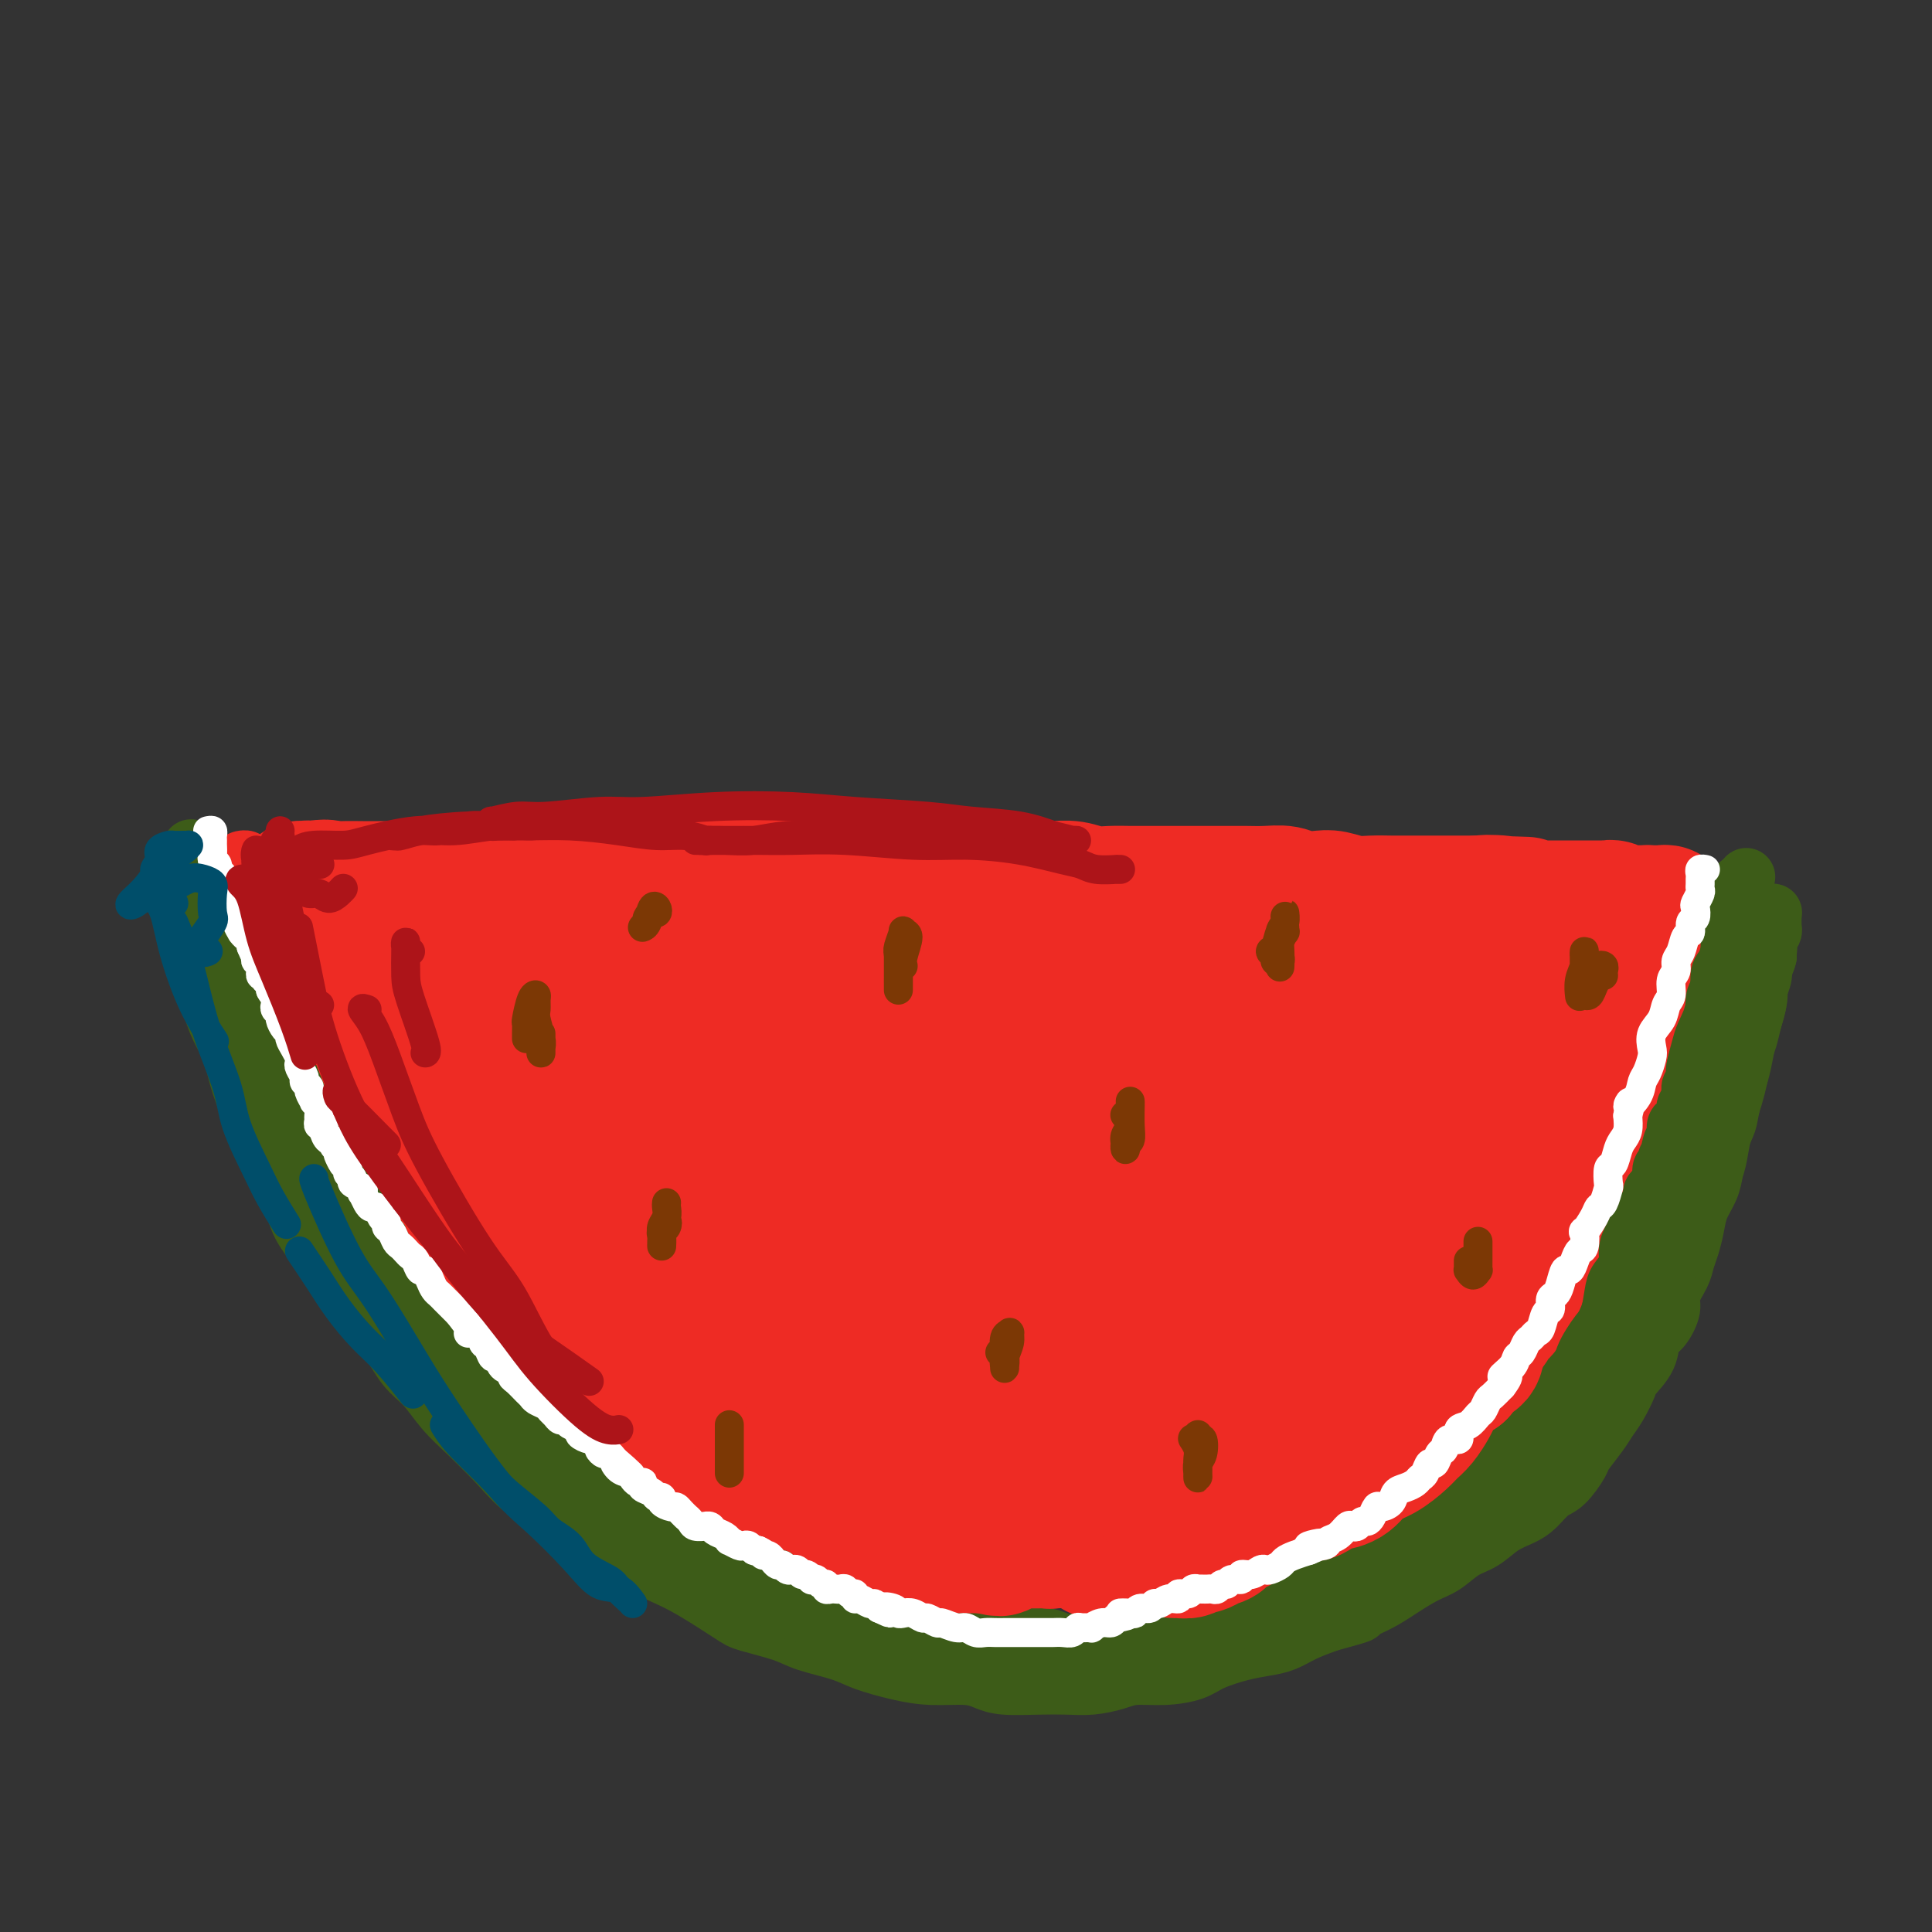<svg viewBox='0 0 400 400' version='1.1' xmlns='http://www.w3.org/2000/svg' xmlns:xlink='http://www.w3.org/1999/xlink'><rect x="0" y="0" width="400" height="400" fill="#333333" stroke="none"/><g fill='none' stroke='rgb(61,92,24)' stroke-width='12' stroke-linecap='round' stroke-linejoin='round'><path d='M39,182c-0.001,0.302 -0.001,0.605 0,1c0.001,0.395 0.004,0.884 0,1c-0.004,0.116 -0.015,-0.139 0,0c0.015,0.139 0.057,0.674 0,1c-0.057,0.326 -0.212,0.443 0,1c0.212,0.557 0.792,1.553 1,2c0.208,0.447 0.045,0.344 0,1c-0.045,0.656 0.030,2.070 0,3c-0.030,0.930 -0.163,1.374 0,2c0.163,0.626 0.624,1.433 1,3c0.376,1.567 0.668,3.892 1,5c0.332,1.108 0.704,0.997 1,2c0.296,1.003 0.515,3.119 1,5c0.485,1.881 1.235,3.526 2,5c0.765,1.474 1.544,2.778 2,4c0.456,1.222 0.587,2.362 1,4c0.413,1.638 1.106,3.774 2,6c0.894,2.226 1.987,4.543 3,7c1.013,2.457 1.944,5.055 3,7c1.056,1.945 2.238,3.235 3,5c0.762,1.765 1.106,4.003 2,6c0.894,1.997 2.339,3.752 4,6c1.661,2.248 3.539,4.988 5,7c1.461,2.012 2.504,3.297 4,5c1.496,1.703 3.445,3.826 5,6c1.555,2.174 2.718,4.400 4,6c1.282,1.600 2.684,2.573 4,4c1.316,1.427 2.547,3.307 4,5c1.453,1.693 3.130,3.198 5,5c1.870,1.802 3.935,3.901 6,6'/><path d='M103,303c7.485,8.470 5.698,4.646 6,4c0.302,-0.646 2.695,1.885 5,4c2.305,2.115 4.524,3.813 6,5c1.476,1.187 2.209,1.862 4,3c1.791,1.138 4.639,2.738 7,4c2.361,1.262 4.235,2.186 6,3c1.765,0.814 3.420,1.516 6,3c2.580,1.484 6.083,3.748 8,5c1.917,1.252 2.246,1.490 4,2c1.754,0.510 4.932,1.292 7,2c2.068,0.708 3.026,1.342 5,2c1.974,0.658 4.965,1.338 7,2c2.035,0.662 3.114,1.304 5,2c1.886,0.696 4.577,1.444 7,2c2.423,0.556 4.576,0.920 7,1c2.424,0.080 5.120,-0.122 7,0c1.880,0.122 2.945,0.569 4,1c1.055,0.431 2.099,0.845 4,1c1.901,0.155 4.660,0.052 7,0c2.340,-0.052 4.262,-0.052 6,0c1.738,0.052 3.291,0.155 5,0c1.709,-0.155 3.575,-0.569 5,-1c1.425,-0.431 2.411,-0.879 4,-1c1.589,-0.121 3.783,0.083 6,0c2.217,-0.083 4.459,-0.455 6,-1c1.541,-0.545 2.382,-1.262 4,-2c1.618,-0.738 4.014,-1.496 6,-2c1.986,-0.504 3.563,-0.754 5,-1c1.437,-0.246 2.733,-0.489 4,-1c1.267,-0.511 2.505,-1.289 4,-2c1.495,-0.711 3.248,-1.356 5,-2'/><path d='M275,336c8.760,-2.380 6.159,-1.830 6,-2c-0.159,-0.170 2.123,-1.061 4,-2c1.877,-0.939 3.348,-1.927 5,-3c1.652,-1.073 3.484,-2.230 5,-3c1.516,-0.770 2.716,-1.151 4,-2c1.284,-0.849 2.650,-2.166 4,-3c1.350,-0.834 2.682,-1.186 4,-2c1.318,-0.814 2.620,-2.089 4,-3c1.380,-0.911 2.836,-1.460 4,-2c1.164,-0.540 2.036,-1.073 3,-2c0.964,-0.927 2.019,-2.247 3,-3c0.981,-0.753 1.887,-0.939 3,-2c1.113,-1.061 2.433,-2.996 3,-4c0.567,-1.004 0.380,-1.078 1,-2c0.620,-0.922 2.048,-2.693 3,-4c0.952,-1.307 1.429,-2.151 2,-3c0.571,-0.849 1.238,-1.702 2,-3c0.762,-1.298 1.621,-3.042 2,-4c0.379,-0.958 0.278,-1.131 1,-2c0.722,-0.869 2.269,-2.433 3,-4c0.731,-1.567 0.648,-3.136 1,-4c0.352,-0.864 1.141,-1.021 2,-2c0.859,-0.979 1.788,-2.778 2,-4c0.212,-1.222 -0.294,-1.866 0,-3c0.294,-1.134 1.387,-2.757 2,-4c0.613,-1.243 0.745,-2.107 1,-3c0.255,-0.893 0.632,-1.817 1,-3c0.368,-1.183 0.728,-2.626 1,-4c0.272,-1.374 0.458,-2.677 1,-4c0.542,-1.323 1.441,-2.664 2,-4c0.559,-1.336 0.780,-2.668 1,-4'/><path d='M355,242c1.284,-4.892 -0.007,-2.622 0,-3c0.007,-0.378 1.311,-3.404 2,-5c0.689,-1.596 0.762,-1.761 1,-3c0.238,-1.239 0.641,-3.551 1,-5c0.359,-1.449 0.675,-2.034 1,-3c0.325,-0.966 0.660,-2.313 1,-4c0.340,-1.687 0.683,-3.715 1,-5c0.317,-1.285 0.606,-1.829 1,-3c0.394,-1.171 0.894,-2.970 1,-4c0.106,-1.030 -0.182,-1.292 0,-2c0.182,-0.708 0.833,-1.864 1,-3c0.167,-1.136 -0.151,-2.254 0,-3c0.151,-0.746 0.772,-1.121 1,-2c0.228,-0.879 0.065,-2.264 0,-3c-0.065,-0.736 -0.031,-0.824 0,-1c0.031,-0.176 0.061,-0.440 0,-1c-0.061,-0.560 -0.213,-1.415 0,-2c0.213,-0.585 0.789,-0.900 1,-1c0.211,-0.100 0.056,0.015 0,0c-0.056,-0.015 -0.014,-0.159 0,0c0.014,0.159 0.000,0.622 0,1c-0.000,0.378 0.014,0.670 0,1c-0.014,0.330 -0.055,0.697 0,1c0.055,0.303 0.207,0.543 0,1c-0.207,0.457 -0.773,1.131 -1,2c-0.227,0.869 -0.113,1.935 0,3'/><path d='M366,198c-0.450,2.058 -1.573,3.202 -2,4c-0.427,0.798 -0.156,1.251 0,2c0.156,0.749 0.196,1.796 0,3c-0.196,1.204 -0.630,2.566 -1,4c-0.370,1.434 -0.677,2.940 -1,4c-0.323,1.060 -0.664,1.675 -1,3c-0.336,1.325 -0.668,3.362 -1,5c-0.332,1.638 -0.666,2.879 -1,4c-0.334,1.121 -0.670,2.123 -1,3c-0.330,0.877 -0.656,1.630 -1,3c-0.344,1.370 -0.707,3.357 -1,5c-0.293,1.643 -0.515,2.942 -1,4c-0.485,1.058 -1.234,1.876 -2,3c-0.766,1.124 -1.551,2.554 -2,4c-0.449,1.446 -0.562,2.907 -1,4c-0.438,1.093 -1.202,1.816 -2,3c-0.798,1.184 -1.631,2.829 -2,4c-0.369,1.171 -0.274,1.868 -1,3c-0.726,1.132 -2.273,2.697 -3,4c-0.727,1.303 -0.635,2.343 -1,3c-0.365,0.657 -1.186,0.932 -2,2c-0.814,1.068 -1.622,2.928 -2,4c-0.378,1.072 -0.327,1.354 -1,2c-0.673,0.646 -2.069,1.655 -3,3c-0.931,1.345 -1.395,3.026 -2,4c-0.605,0.974 -1.350,1.243 -2,2c-0.650,0.757 -1.205,2.004 -2,3c-0.795,0.996 -1.832,1.741 -3,3c-1.168,1.259 -2.468,3.031 -3,4c-0.532,0.969 -0.295,1.134 -1,2c-0.705,0.866 -2.353,2.433 -4,4'/><path d='M316,303c-5.863,8.396 -3.519,4.386 -3,3c0.519,-1.386 -0.787,-0.149 -2,1c-1.213,1.149 -2.335,2.208 -3,3c-0.665,0.792 -0.874,1.315 -2,2c-1.126,0.685 -3.168,1.532 -4,2c-0.832,0.468 -0.453,0.559 -1,1c-0.547,0.441 -2.020,1.234 -3,2c-0.980,0.766 -1.469,1.506 -2,2c-0.531,0.494 -1.105,0.744 -2,1c-0.895,0.256 -2.112,0.519 -3,1c-0.888,0.481 -1.448,1.179 -2,2c-0.552,0.821 -1.095,1.764 -2,2c-0.905,0.236 -2.172,-0.235 -3,0c-0.828,0.235 -1.217,1.175 -2,2c-0.783,0.825 -1.961,1.535 -3,2c-1.039,0.465 -1.940,0.684 -3,1c-1.060,0.316 -2.277,0.729 -3,1c-0.723,0.271 -0.950,0.401 -2,1c-1.050,0.599 -2.924,1.666 -4,2c-1.076,0.334 -1.354,-0.064 -2,0c-0.646,0.064 -1.661,0.591 -3,1c-1.339,0.409 -3.004,0.701 -4,1c-0.996,0.299 -1.324,0.605 -2,1c-0.676,0.395 -1.702,0.879 -3,1c-1.298,0.121 -2.869,-0.121 -4,0c-1.131,0.121 -1.821,0.606 -3,1c-1.179,0.394 -2.846,0.697 -4,1c-1.154,0.303 -1.794,0.607 -3,1c-1.206,0.393 -2.979,0.875 -4,1c-1.021,0.125 -1.292,-0.107 -2,0c-0.708,0.107 -1.854,0.554 -3,1'/><path d='M230,343c-8.391,2.635 -4.868,2.224 -4,2c0.868,-0.224 -0.919,-0.260 -2,0c-1.081,0.260 -1.455,0.815 -2,1c-0.545,0.185 -1.262,-0.002 -2,0c-0.738,0.002 -1.496,0.193 -2,0c-0.504,-0.193 -0.754,-0.769 -1,-1c-0.246,-0.231 -0.490,-0.119 -1,0c-0.510,0.119 -1.287,0.243 -2,0c-0.713,-0.243 -1.361,-0.853 -2,-1c-0.639,-0.147 -1.270,0.171 -2,0c-0.730,-0.171 -1.560,-0.829 -2,-1c-0.440,-0.171 -0.489,0.146 -1,0c-0.511,-0.146 -1.484,-0.756 -2,-1c-0.516,-0.244 -0.574,-0.121 -1,0c-0.426,0.121 -1.219,0.240 -2,0c-0.781,-0.240 -1.551,-0.839 -2,-1c-0.449,-0.161 -0.576,0.114 -1,0c-0.424,-0.114 -1.146,-0.618 -2,-1c-0.854,-0.382 -1.839,-0.641 -2,-1c-0.161,-0.359 0.501,-0.817 0,-1c-0.501,-0.183 -2.166,-0.090 -3,0c-0.834,0.090 -0.838,0.178 -1,0c-0.162,-0.178 -0.481,-0.621 -1,-1c-0.519,-0.379 -1.237,-0.693 -2,-1c-0.763,-0.307 -1.569,-0.607 -2,-1c-0.431,-0.393 -0.486,-0.879 -1,-1c-0.514,-0.121 -1.489,0.122 -2,0c-0.511,-0.122 -0.560,-0.610 -1,-1c-0.440,-0.390 -1.272,-0.682 -2,-1c-0.728,-0.318 -1.351,-0.662 -2,-1c-0.649,-0.338 -1.325,-0.669 -2,-1'/><path d='M176,330c-6.796,-2.634 -2.785,-1.217 -2,-1c0.785,0.217 -1.657,-0.764 -3,-1c-1.343,-0.236 -1.586,0.273 -2,0c-0.414,-0.273 -0.998,-1.329 -2,-2c-1.002,-0.671 -2.421,-0.957 -3,-1c-0.579,-0.043 -0.319,0.156 -1,0c-0.681,-0.156 -2.304,-0.668 -3,-1c-0.696,-0.332 -0.464,-0.483 -1,-1c-0.536,-0.517 -1.838,-1.399 -3,-2c-1.162,-0.601 -2.184,-0.920 -3,-1c-0.816,-0.080 -1.426,0.081 -2,0c-0.574,-0.081 -1.112,-0.402 -2,-1c-0.888,-0.598 -2.125,-1.474 -3,-2c-0.875,-0.526 -1.388,-0.704 -2,-1c-0.612,-0.296 -1.324,-0.712 -2,-1c-0.676,-0.288 -1.318,-0.448 -2,-1c-0.682,-0.552 -1.404,-1.495 -2,-2c-0.596,-0.505 -1.065,-0.572 -2,-1c-0.935,-0.428 -2.337,-1.215 -3,-2c-0.663,-0.785 -0.586,-1.566 -1,-2c-0.414,-0.434 -1.317,-0.520 -2,-1c-0.683,-0.480 -1.145,-1.353 -2,-2c-0.855,-0.647 -2.105,-1.069 -3,-2c-0.895,-0.931 -1.437,-2.370 -2,-3c-0.563,-0.630 -1.147,-0.452 -2,-1c-0.853,-0.548 -1.975,-1.823 -3,-3c-1.025,-1.177 -1.954,-2.257 -3,-3c-1.046,-0.743 -2.208,-1.147 -3,-2c-0.792,-0.853 -1.213,-2.153 -2,-3c-0.787,-0.847 -1.939,-1.242 -3,-2c-1.061,-0.758 -2.030,-1.879 -3,-3'/><path d='M104,282c-6.342,-5.661 -3.198,-3.315 -3,-3c0.198,0.315 -2.551,-1.401 -4,-3c-1.449,-1.599 -1.600,-3.080 -2,-4c-0.400,-0.920 -1.051,-1.280 -2,-2c-0.949,-0.720 -2.198,-1.800 -3,-3c-0.802,-1.200 -1.158,-2.522 -2,-4c-0.842,-1.478 -2.170,-3.114 -3,-4c-0.830,-0.886 -1.162,-1.022 -2,-2c-0.838,-0.978 -2.182,-2.796 -3,-4c-0.818,-1.204 -1.111,-1.792 -2,-3c-0.889,-1.208 -2.374,-3.035 -3,-4c-0.626,-0.965 -0.394,-1.067 -1,-2c-0.606,-0.933 -2.050,-2.696 -3,-4c-0.950,-1.304 -1.406,-2.149 -2,-3c-0.594,-0.851 -1.328,-1.707 -2,-3c-0.672,-1.293 -1.283,-3.022 -2,-4c-0.717,-0.978 -1.540,-1.206 -2,-2c-0.460,-0.794 -0.557,-2.156 -1,-3c-0.443,-0.844 -1.232,-1.171 -2,-2c-0.768,-0.829 -1.515,-2.160 -2,-3c-0.485,-0.840 -0.707,-1.187 -1,-2c-0.293,-0.813 -0.656,-2.090 -1,-3c-0.344,-0.910 -0.670,-1.451 -1,-2c-0.330,-0.549 -0.666,-1.105 -1,-2c-0.334,-0.895 -0.667,-2.127 -1,-3c-0.333,-0.873 -0.667,-1.385 -1,-2c-0.333,-0.615 -0.664,-1.333 -1,-2c-0.336,-0.667 -0.678,-1.282 -1,-2c-0.322,-0.718 -0.625,-1.540 -1,-2c-0.375,-0.460 -0.821,-0.560 -1,-1c-0.179,-0.440 -0.089,-1.220 0,-2'/><path d='M48,197c-2.519,-5.460 -1.315,-3.610 -1,-3c0.315,0.610 -0.258,-0.021 -1,-1c-0.742,-0.979 -1.652,-2.307 -2,-3c-0.348,-0.693 -0.132,-0.750 0,-1c0.132,-0.250 0.180,-0.693 0,-1c-0.180,-0.307 -0.589,-0.478 -1,-1c-0.411,-0.522 -0.824,-1.395 -1,-2c-0.176,-0.605 -0.115,-0.943 0,-1c0.115,-0.057 0.284,0.166 0,0c-0.284,-0.166 -1.019,-0.721 -1,-1c0.019,-0.279 0.793,-0.282 1,0c0.207,0.282 -0.155,0.848 0,1c0.155,0.152 0.825,-0.110 1,0c0.175,0.110 -0.146,0.591 0,1c0.146,0.409 0.759,0.744 1,1c0.241,0.256 0.111,0.432 0,1c-0.111,0.568 -0.201,1.528 0,2c0.201,0.472 0.693,0.456 1,1c0.307,0.544 0.429,1.646 1,3c0.571,1.354 1.592,2.958 2,4c0.408,1.042 0.204,1.521 0,2'/><path d='M48,199c1.207,3.266 1.225,3.929 2,5c0.775,1.071 2.308,2.548 3,4c0.692,1.452 0.543,2.879 1,4c0.457,1.121 1.518,1.937 2,3c0.482,1.063 0.383,2.374 1,4c0.617,1.626 1.948,3.566 3,5c1.052,1.434 1.825,2.361 2,3c0.175,0.639 -0.248,0.990 0,2c0.248,1.010 1.165,2.678 2,4c0.835,1.322 1.586,2.297 2,3c0.414,0.703 0.491,1.133 1,2c0.509,0.867 1.449,2.172 2,3c0.551,0.828 0.712,1.180 1,2c0.288,0.820 0.702,2.106 1,3c0.298,0.894 0.479,1.394 1,2c0.521,0.606 1.381,1.318 2,2c0.619,0.682 0.997,1.334 1,2c0.003,0.666 -0.368,1.347 0,2c0.368,0.653 1.475,1.277 2,2c0.525,0.723 0.469,1.545 1,2c0.531,0.455 1.648,0.544 2,1c0.352,0.456 -0.060,1.278 0,2c0.060,0.722 0.594,1.344 1,2c0.406,0.656 0.685,1.344 1,2c0.315,0.656 0.665,1.278 1,2c0.335,0.722 0.653,1.545 1,2c0.347,0.455 0.723,0.542 1,1c0.277,0.458 0.456,1.288 1,2c0.544,0.712 1.454,1.307 2,2c0.546,0.693 0.727,1.484 1,2c0.273,0.516 0.636,0.758 1,1'/><path d='M90,277c6.914,12.402 3.200,4.407 2,2c-1.200,-2.407 0.115,0.772 1,2c0.885,1.228 1.339,0.503 2,1c0.661,0.497 1.528,2.216 2,3c0.472,0.784 0.550,0.633 1,1c0.450,0.367 1.274,1.253 2,2c0.726,0.747 1.354,1.355 2,2c0.646,0.645 1.309,1.327 2,2c0.691,0.673 1.411,1.339 2,2c0.589,0.661 1.049,1.318 2,2c0.951,0.682 2.394,1.389 3,2c0.606,0.611 0.375,1.126 1,2c0.625,0.874 2.105,2.107 3,3c0.895,0.893 1.206,1.447 2,2c0.794,0.553 2.071,1.107 3,2c0.929,0.893 1.511,2.125 2,3c0.489,0.875 0.884,1.391 2,2c1.116,0.609 2.954,1.310 4,2c1.046,0.690 1.299,1.367 2,2c0.701,0.633 1.849,1.220 3,2c1.151,0.780 2.303,1.752 3,2c0.697,0.248 0.938,-0.228 2,0c1.062,0.228 2.946,1.161 4,2c1.054,0.839 1.278,1.586 2,2c0.722,0.414 1.940,0.497 3,1c1.060,0.503 1.961,1.428 3,2c1.039,0.572 2.217,0.793 3,1c0.783,0.207 1.172,0.402 2,1c0.828,0.598 2.094,1.599 3,2c0.906,0.401 1.453,0.200 2,0'/><path d='M160,331c6.212,3.408 3.741,2.429 3,2c-0.741,-0.429 0.249,-0.308 1,0c0.751,0.308 1.264,0.805 2,1c0.736,0.195 1.694,0.090 2,0c0.306,-0.090 -0.039,-0.164 0,0c0.039,0.164 0.461,0.565 1,1c0.539,0.435 1.195,0.905 2,1c0.805,0.095 1.757,-0.184 2,0c0.243,0.184 -0.225,0.830 0,1c0.225,0.170 1.143,-0.137 2,0c0.857,0.137 1.652,0.717 2,1c0.348,0.283 0.247,0.268 1,0c0.753,-0.268 2.358,-0.791 3,-1c0.642,-0.209 0.321,-0.105 0,0'/><path d='M201,334c0.451,-0.089 0.901,-0.178 1,0c0.099,0.178 -0.154,0.622 0,1c0.154,0.378 0.715,0.689 1,1c0.285,0.311 0.293,0.623 1,1c0.707,0.377 2.114,0.818 3,1c0.886,0.182 1.252,0.105 2,0c0.748,-0.105 1.879,-0.238 3,0c1.121,0.238 2.232,0.848 3,1c0.768,0.152 1.194,-0.155 2,0c0.806,0.155 1.991,0.774 3,1c1.009,0.226 1.843,0.061 3,0c1.157,-0.061 2.636,-0.019 4,0c1.364,0.019 2.613,0.016 4,0c1.387,-0.016 2.912,-0.046 4,0c1.088,0.046 1.738,0.168 3,0c1.262,-0.168 3.134,-0.626 5,-1c1.866,-0.374 3.726,-0.663 5,-1c1.274,-0.337 1.962,-0.723 3,-1c1.038,-0.277 2.425,-0.445 4,-1c1.575,-0.555 3.336,-1.495 5,-2c1.664,-0.505 3.229,-0.573 4,-1c0.771,-0.427 0.747,-1.213 2,-2c1.253,-0.787 3.782,-1.576 5,-2c1.218,-0.424 1.127,-0.485 2,-1c0.873,-0.515 2.712,-1.485 4,-2c1.288,-0.515 2.025,-0.574 3,-1c0.975,-0.426 2.189,-1.217 3,-2c0.811,-0.783 1.218,-1.557 2,-2c0.782,-0.443 1.938,-0.555 3,-1c1.062,-0.445 2.031,-1.222 3,-2'/><path d='M291,318c4.459,-2.759 2.107,-2.157 2,-2c-0.107,0.157 2.031,-0.132 3,-1c0.969,-0.868 0.768,-2.316 1,-3c0.232,-0.684 0.898,-0.605 2,-1c1.102,-0.395 2.640,-1.265 3,-2c0.360,-0.735 -0.456,-1.337 0,-2c0.456,-0.663 2.186,-1.389 3,-2c0.814,-0.611 0.712,-1.107 1,-2c0.288,-0.893 0.965,-2.181 2,-3c1.035,-0.819 2.427,-1.167 3,-2c0.573,-0.833 0.328,-2.151 1,-3c0.672,-0.849 2.263,-1.227 3,-2c0.737,-0.773 0.620,-1.939 1,-3c0.380,-1.061 1.256,-2.016 2,-3c0.744,-0.984 1.354,-1.996 2,-3c0.646,-1.004 1.326,-2.000 2,-3c0.674,-1.000 1.340,-2.004 2,-3c0.660,-0.996 1.314,-1.985 2,-3c0.686,-1.015 1.405,-2.056 2,-3c0.595,-0.944 1.067,-1.790 2,-3c0.933,-1.210 2.328,-2.784 3,-4c0.672,-1.216 0.623,-2.076 1,-3c0.377,-0.924 1.181,-1.914 2,-3c0.819,-1.086 1.652,-2.268 2,-3c0.348,-0.732 0.212,-1.015 1,-2c0.788,-0.985 2.501,-2.672 3,-4c0.499,-1.328 -0.214,-2.298 0,-3c0.214,-0.702 1.356,-1.137 2,-2c0.644,-0.863 0.789,-2.156 1,-3c0.211,-0.844 0.489,-1.241 1,-2c0.511,-0.759 1.256,-1.879 2,-3'/><path d='M348,237c5.527,-9.487 2.843,-5.203 2,-4c-0.843,1.203 0.154,-0.675 1,-2c0.846,-1.325 1.541,-2.097 2,-3c0.459,-0.903 0.682,-1.938 1,-3c0.318,-1.062 0.730,-2.150 1,-3c0.270,-0.850 0.398,-1.463 1,-2c0.602,-0.537 1.677,-0.998 2,-2c0.323,-1.002 -0.106,-2.545 0,-3c0.106,-0.455 0.746,0.176 1,0c0.254,-0.176 0.121,-1.160 0,-2c-0.121,-0.840 -0.229,-1.534 0,-2c0.229,-0.466 0.794,-0.702 1,-1c0.206,-0.298 0.054,-0.657 0,-1c-0.054,-0.343 -0.011,-0.669 0,-1c0.011,-0.331 -0.011,-0.666 0,-1c0.011,-0.334 0.054,-0.668 0,-1c-0.054,-0.332 -0.207,-0.663 0,-1c0.207,-0.337 0.774,-0.679 1,-1c0.226,-0.321 0.112,-0.622 0,-1c-0.112,-0.378 -0.223,-0.832 0,-1c0.223,-0.168 0.778,-0.048 1,0c0.222,0.048 0.111,0.024 0,0'/></g>
<g fill='none' stroke='rgb(238,43,36)' stroke-width='12' stroke-linecap='round' stroke-linejoin='round'><path d='M51,179c0.146,-0.431 0.292,-0.863 0,-1c-0.292,-0.137 -1.021,0.019 -1,0c0.021,-0.019 0.794,-0.215 1,0c0.206,0.215 -0.155,0.841 0,1c0.155,0.159 0.825,-0.151 1,0c0.175,0.151 -0.145,0.761 0,1c0.145,0.239 0.756,0.105 1,0c0.244,-0.105 0.122,-0.183 0,0c-0.122,0.183 -0.244,0.626 0,1c0.244,0.374 0.854,0.678 1,1c0.146,0.322 -0.172,0.663 0,1c0.172,0.337 0.834,0.669 1,1c0.166,0.331 -0.166,0.662 0,1c0.166,0.338 0.828,0.683 1,1c0.172,0.317 -0.146,0.606 0,1c0.146,0.394 0.757,0.893 1,1c0.243,0.107 0.116,-0.179 0,0c-0.116,0.179 -0.223,0.821 0,1c0.223,0.179 0.777,-0.106 1,0c0.223,0.106 0.116,0.602 0,1c-0.116,0.398 -0.242,0.698 0,1c0.242,0.302 0.853,0.606 1,1c0.147,0.394 -0.171,0.879 0,1c0.171,0.121 0.829,-0.122 1,0c0.171,0.122 -0.146,0.610 0,1c0.146,0.390 0.756,0.683 1,1c0.244,0.317 0.122,0.659 0,1'/><path d='M61,196c1.562,2.856 0.467,1.497 0,1c-0.467,-0.497 -0.308,-0.133 0,0c0.308,0.133 0.763,0.036 1,0c0.237,-0.036 0.256,-0.010 0,0c-0.256,0.010 -0.787,0.003 -1,0c-0.213,-0.003 -0.106,-0.001 0,0'/></g>
<g fill='none' stroke='rgb(238,43,36)' stroke-width='28' stroke-linecap='round' stroke-linejoin='round'><path d='M77,192c0.336,0.493 0.672,0.985 1,2c0.328,1.015 0.648,2.551 1,4c0.352,1.449 0.736,2.809 1,4c0.264,1.191 0.406,2.211 1,3c0.594,0.789 1.638,1.347 2,2c0.362,0.653 0.041,1.401 0,2c-0.041,0.599 0.198,1.050 0,1c-0.198,-0.050 -0.833,-0.602 -1,-1c-0.167,-0.398 0.135,-0.644 0,-1c-0.135,-0.356 -0.707,-0.824 -1,-1c-0.293,-0.176 -0.306,-0.059 -1,-1c-0.694,-0.941 -2.070,-2.938 -3,-4c-0.930,-1.062 -1.416,-1.187 -2,-2c-0.584,-0.813 -1.267,-2.314 -2,-3c-0.733,-0.686 -1.517,-0.558 -2,-1c-0.483,-0.442 -0.665,-1.454 -1,-2c-0.335,-0.546 -0.822,-0.627 -1,-1c-0.178,-0.373 -0.047,-1.039 0,-1c0.047,0.039 0.011,0.782 0,1c-0.011,0.218 0.004,-0.088 0,0c-0.004,0.088 -0.026,0.571 0,1c0.026,0.429 0.100,0.806 0,1c-0.100,0.194 -0.373,0.206 -1,0c-0.627,-0.206 -1.608,-0.630 -2,-1c-0.392,-0.370 -0.196,-0.685 0,-1'/><path d='M66,193c-3.040,-2.954 -2.139,-1.838 -2,-2c0.139,-0.162 -0.484,-1.604 -1,-2c-0.516,-0.396 -0.924,0.252 -1,0c-0.076,-0.252 0.180,-1.403 0,-2c-0.180,-0.597 -0.795,-0.639 -1,-1c-0.205,-0.361 0.002,-1.040 0,-1c-0.002,0.040 -0.211,0.798 0,1c0.211,0.202 0.841,-0.152 1,0c0.159,0.152 -0.155,0.812 0,1c0.155,0.188 0.778,-0.095 1,0c0.222,0.095 0.044,0.569 0,1c-0.044,0.431 0.045,0.819 0,1c-0.045,0.181 -0.223,0.156 0,0c0.223,-0.156 0.848,-0.444 1,0c0.152,0.444 -0.170,1.621 0,2c0.170,0.379 0.830,-0.039 1,0c0.170,0.039 -0.151,0.535 0,1c0.151,0.465 0.772,0.898 1,1c0.228,0.102 0.061,-0.127 0,0c-0.061,0.127 -0.016,0.611 0,1c0.016,0.389 0.004,0.682 0,1c-0.004,0.318 -0.001,0.662 0,1c0.001,0.338 0.001,0.669 0,1'/><path d='M66,197c1.012,1.594 1.040,0.077 1,0c-0.040,-0.077 -0.150,1.284 0,2c0.150,0.716 0.561,0.787 1,1c0.439,0.213 0.906,0.568 1,1c0.094,0.432 -0.185,0.942 0,1c0.185,0.058 0.833,-0.335 1,0c0.167,0.335 -0.149,1.398 0,2c0.149,0.602 0.762,0.742 1,1c0.238,0.258 0.102,0.633 0,1c-0.102,0.367 -0.168,0.725 0,1c0.168,0.275 0.571,0.468 1,1c0.429,0.532 0.885,1.403 1,2c0.115,0.597 -0.110,0.919 0,1c0.110,0.081 0.554,-0.081 1,0c0.446,0.081 0.894,0.403 1,1c0.106,0.597 -0.130,1.469 0,2c0.130,0.531 0.626,0.720 1,1c0.374,0.280 0.626,0.651 1,1c0.374,0.349 0.871,0.675 1,1c0.129,0.325 -0.110,0.650 0,1c0.110,0.350 0.568,0.724 1,1c0.432,0.276 0.837,0.454 1,1c0.163,0.546 0.085,1.459 0,2c-0.085,0.541 -0.178,0.708 0,1c0.178,0.292 0.626,0.708 1,1c0.374,0.292 0.673,0.459 1,1c0.327,0.541 0.682,1.457 1,2c0.318,0.543 0.601,0.712 1,1c0.399,0.288 0.915,0.693 1,1c0.085,0.307 -0.261,0.516 0,1c0.261,0.484 1.131,1.242 2,2'/><path d='M87,232c3.201,5.554 0.703,1.939 0,1c-0.703,-0.939 0.389,0.799 1,2c0.611,1.201 0.741,1.865 1,2c0.259,0.135 0.647,-0.258 1,0c0.353,0.258 0.672,1.168 1,2c0.328,0.832 0.665,1.585 1,2c0.335,0.415 0.668,0.491 1,1c0.332,0.509 0.661,1.450 1,2c0.339,0.550 0.686,0.710 1,1c0.314,0.290 0.595,0.712 1,1c0.405,0.288 0.934,0.443 1,1c0.066,0.557 -0.332,1.516 0,2c0.332,0.484 1.395,0.493 2,1c0.605,0.507 0.753,1.511 1,2c0.247,0.489 0.595,0.463 1,1c0.405,0.537 0.869,1.637 1,2c0.131,0.363 -0.071,-0.010 0,0c0.071,0.010 0.414,0.402 1,1c0.586,0.598 1.414,1.403 2,2c0.586,0.597 0.929,0.987 1,1c0.071,0.013 -0.131,-0.351 0,0c0.131,0.351 0.594,1.418 1,2c0.406,0.582 0.753,0.680 1,1c0.247,0.320 0.394,0.863 1,1c0.606,0.137 1.673,-0.132 2,0c0.327,0.132 -0.085,0.665 0,1c0.085,0.335 0.666,0.471 1,1c0.334,0.529 0.419,1.451 1,2c0.581,0.549 1.656,0.725 2,1c0.344,0.275 -0.045,0.650 0,1c0.045,0.350 0.522,0.675 1,1'/><path d='M116,270c4.687,6.074 1.904,2.259 1,1c-0.904,-1.259 0.072,0.039 1,1c0.928,0.961 1.807,1.585 2,2c0.193,0.415 -0.299,0.622 0,1c0.299,0.378 1.390,0.927 2,1c0.610,0.073 0.741,-0.331 1,0c0.259,0.331 0.647,1.397 1,2c0.353,0.603 0.672,0.743 1,1c0.328,0.257 0.664,0.632 1,1c0.336,0.368 0.671,0.729 1,1c0.329,0.271 0.652,0.453 1,1c0.348,0.547 0.722,1.460 1,2c0.278,0.540 0.460,0.708 1,1c0.540,0.292 1.439,0.708 2,1c0.561,0.292 0.783,0.459 1,1c0.217,0.541 0.429,1.454 1,2c0.571,0.546 1.501,0.724 2,1c0.499,0.276 0.566,0.651 1,1c0.434,0.349 1.233,0.671 2,1c0.767,0.329 1.501,0.665 2,1c0.499,0.335 0.764,0.668 1,1c0.236,0.332 0.444,0.661 1,1c0.556,0.339 1.462,0.687 2,1c0.538,0.313 0.709,0.591 1,1c0.291,0.409 0.703,0.950 1,1c0.297,0.050 0.478,-0.389 1,0c0.522,0.389 1.383,1.607 2,2c0.617,0.393 0.990,-0.039 1,0c0.010,0.039 -0.344,0.549 0,1c0.344,0.451 1.384,0.843 2,1c0.616,0.157 0.808,0.078 1,0'/><path d='M154,302c6.113,5.172 2.397,2.103 1,1c-1.397,-1.103 -0.475,-0.239 0,0c0.475,0.239 0.504,-0.147 1,0c0.496,0.147 1.460,0.828 2,1c0.540,0.172 0.655,-0.165 1,0c0.345,0.165 0.920,0.833 1,1c0.080,0.167 -0.334,-0.165 0,0c0.334,0.165 1.415,0.829 2,1c0.585,0.171 0.672,-0.151 1,0c0.328,0.151 0.896,0.776 1,1c0.104,0.224 -0.257,0.046 0,0c0.257,-0.046 1.133,0.039 2,0c0.867,-0.039 1.724,-0.203 2,0c0.276,0.203 -0.028,0.771 0,1c0.028,0.229 0.388,0.118 1,0c0.612,-0.118 1.477,-0.242 2,0c0.523,0.242 0.704,0.850 1,1c0.296,0.150 0.705,-0.157 1,0c0.295,0.157 0.474,0.778 1,1c0.526,0.222 1.398,0.045 2,0c0.602,-0.045 0.935,0.041 1,0c0.065,-0.041 -0.138,-0.208 0,0c0.138,0.208 0.616,0.792 1,1c0.384,0.208 0.676,0.042 1,0c0.324,-0.042 0.682,0.041 1,0c0.318,-0.041 0.596,-0.207 1,0c0.404,0.207 0.934,0.788 1,1c0.066,0.212 -0.333,0.057 0,0c0.333,-0.057 1.397,-0.015 2,0c0.603,0.015 0.744,0.004 1,0c0.256,-0.004 0.628,-0.002 1,0'/><path d='M186,312c4.919,1.564 1.216,0.475 0,0c-1.216,-0.475 0.055,-0.337 1,0c0.945,0.337 1.563,0.874 2,1c0.437,0.126 0.692,-0.159 1,0c0.308,0.159 0.668,0.760 1,1c0.332,0.240 0.636,0.118 1,0c0.364,-0.118 0.788,-0.231 1,0c0.212,0.231 0.213,0.808 0,1c-0.213,0.192 -0.638,0.000 -1,0c-0.362,-0.000 -0.661,0.192 -1,0c-0.339,-0.192 -0.720,-0.768 -1,-1c-0.280,-0.232 -0.460,-0.118 -1,0c-0.540,0.118 -1.439,0.242 -2,0c-0.561,-0.242 -0.784,-0.849 -1,-1c-0.216,-0.151 -0.425,0.156 -1,0c-0.575,-0.156 -1.516,-0.774 -2,-1c-0.484,-0.226 -0.511,-0.061 -1,0c-0.489,0.061 -1.440,0.018 -2,0c-0.560,-0.018 -0.728,-0.009 -1,0c-0.272,0.009 -0.647,0.019 -1,0c-0.353,-0.019 -0.682,-0.067 -1,0c-0.318,0.067 -0.624,0.249 -1,0c-0.376,-0.249 -0.822,-0.928 -1,-1c-0.178,-0.072 -0.089,0.464 0,1'/><path d='M175,312c-2.463,-0.308 -0.121,-0.079 1,0c1.121,0.079 1.020,0.006 1,0c-0.020,-0.006 0.040,0.055 0,0c-0.040,-0.055 -0.179,-0.226 0,0c0.179,0.226 0.675,0.849 1,1c0.325,0.151 0.479,-0.171 1,0c0.521,0.171 1.411,0.834 2,1c0.589,0.166 0.879,-0.165 1,0c0.121,0.165 0.074,0.828 0,1c-0.074,0.172 -0.175,-0.146 0,0c0.175,0.146 0.624,0.756 1,1c0.376,0.244 0.677,0.122 1,0c0.323,-0.122 0.668,-0.244 1,0c0.332,0.244 0.653,0.854 1,1c0.347,0.146 0.722,-0.171 1,0c0.278,0.171 0.459,0.829 1,1c0.541,0.171 1.440,-0.147 2,0c0.560,0.147 0.780,0.757 1,1c0.220,0.243 0.441,0.118 1,0c0.559,-0.118 1.458,-0.228 2,0c0.542,0.228 0.728,0.793 1,1c0.272,0.207 0.632,0.055 1,0c0.368,-0.055 0.745,-0.015 1,0c0.255,0.015 0.387,0.004 1,0c0.613,-0.004 1.706,-0.001 2,0c0.294,0.001 -0.210,0.000 0,0c0.210,-0.000 1.133,-0.000 2,0c0.867,0.000 1.676,0.000 2,0c0.324,-0.000 0.162,-0.000 0,0'/><path d='M204,320c4.892,1.221 2.623,0.275 2,0c-0.623,-0.275 0.400,0.123 1,0c0.600,-0.123 0.776,-0.765 1,-1c0.224,-0.235 0.498,-0.063 1,0c0.502,0.063 1.234,0.017 2,0c0.766,-0.017 1.566,-0.003 2,0c0.434,0.003 0.501,-0.003 1,0c0.499,0.003 1.429,0.015 2,0c0.571,-0.015 0.783,-0.056 1,0c0.217,0.056 0.440,0.211 1,0c0.560,-0.211 1.458,-0.788 2,-1c0.542,-0.212 0.727,-0.061 1,0c0.273,0.061 0.633,0.030 1,0c0.367,-0.030 0.742,-0.061 1,0c0.258,0.061 0.398,0.212 1,0c0.602,-0.212 1.667,-0.789 2,-1c0.333,-0.211 -0.065,-0.056 0,0c0.065,0.056 0.595,0.015 1,0c0.405,-0.015 0.686,-0.003 1,0c0.314,0.003 0.662,-0.003 1,0c0.338,0.003 0.668,0.015 1,0c0.332,-0.015 0.667,-0.057 1,0c0.333,0.057 0.664,0.211 1,0c0.336,-0.211 0.679,-0.789 1,-1c0.321,-0.211 0.622,-0.057 1,0c0.378,0.057 0.832,0.015 1,0c0.168,-0.015 0.048,-0.004 0,0c-0.048,0.004 -0.024,0.002 0,0'/><path d='M235,316c4.617,-0.619 0.660,-0.166 -1,0c-1.660,0.166 -1.021,0.043 -1,0c0.021,-0.043 -0.575,-0.008 -1,0c-0.425,0.008 -0.678,-0.012 -1,0c-0.322,0.012 -0.713,0.056 -1,0c-0.287,-0.056 -0.469,-0.212 -1,0c-0.531,0.212 -1.410,0.793 -2,1c-0.590,0.207 -0.890,0.040 -1,0c-0.110,-0.040 -0.030,0.045 0,0c0.030,-0.045 0.011,-0.222 0,0c-0.011,0.222 -0.014,0.843 0,1c0.014,0.157 0.044,-0.150 0,0c-0.044,0.150 -0.161,0.758 0,1c0.161,0.242 0.602,0.117 1,0c0.398,-0.117 0.754,-0.228 1,0c0.246,0.228 0.384,0.793 1,1c0.616,0.207 1.712,0.055 2,0c0.288,-0.055 -0.231,-0.015 0,0c0.231,0.015 1.214,0.004 2,0c0.786,-0.004 1.376,-0.001 2,0c0.624,0.001 1.283,0.000 2,0c0.717,-0.000 1.490,-0.000 2,0c0.510,0.000 0.755,0.000 1,0'/><path d='M240,320c2.814,0.695 2.848,0.932 3,1c0.152,0.068 0.421,-0.033 1,0c0.579,0.033 1.467,0.202 2,0c0.533,-0.202 0.710,-0.774 1,-1c0.290,-0.226 0.692,-0.107 1,0c0.308,0.107 0.520,0.201 1,0c0.480,-0.201 1.227,-0.698 2,-1c0.773,-0.302 1.573,-0.408 2,-1c0.427,-0.592 0.480,-1.669 1,-2c0.520,-0.331 1.506,0.083 2,0c0.494,-0.083 0.495,-0.662 1,-1c0.505,-0.338 1.513,-0.433 2,-1c0.487,-0.567 0.454,-1.606 1,-2c0.546,-0.394 1.671,-0.143 2,0c0.329,0.143 -0.137,0.178 0,0c0.137,-0.178 0.877,-0.571 1,-1c0.123,-0.429 -0.373,-0.896 0,-1c0.373,-0.104 1.614,0.154 2,0c0.386,-0.154 -0.082,-0.722 0,-1c0.082,-0.278 0.713,-0.267 1,0c0.287,0.267 0.229,0.789 0,1c-0.229,0.211 -0.631,0.112 -1,0c-0.369,-0.112 -0.707,-0.238 -1,0c-0.293,0.238 -0.543,0.840 -1,1c-0.457,0.160 -1.123,-0.122 -2,0c-0.877,0.122 -1.967,0.648 -3,1c-1.033,0.352 -2.009,0.529 -3,1c-0.991,0.471 -1.995,1.235 -3,2'/><path d='M252,315c-2.773,0.952 -3.204,0.833 -4,1c-0.796,0.167 -1.956,0.619 -3,1c-1.044,0.381 -1.970,0.691 -3,1c-1.030,0.309 -2.163,0.619 -3,1c-0.837,0.381 -1.376,0.834 -2,1c-0.624,0.166 -1.332,0.045 -2,0c-0.668,-0.045 -1.297,-0.013 -2,0c-0.703,0.013 -1.481,0.009 -2,0c-0.519,-0.009 -0.780,-0.021 -1,0c-0.220,0.021 -0.400,0.076 -1,0c-0.600,-0.076 -1.622,-0.283 -2,0c-0.378,0.283 -0.113,1.057 0,1c0.113,-0.057 0.072,-0.944 0,-1c-0.072,-0.056 -0.176,0.718 0,1c0.176,0.282 0.632,0.072 1,0c0.368,-0.072 0.649,-0.004 1,0c0.351,0.004 0.771,-0.054 1,0c0.229,0.054 0.268,0.222 1,0c0.732,-0.222 2.158,-0.833 3,-1c0.842,-0.167 1.100,0.111 2,0c0.900,-0.111 2.442,-0.610 4,-1c1.558,-0.390 3.133,-0.672 4,-1c0.867,-0.328 1.025,-0.704 2,-1c0.975,-0.296 2.766,-0.512 4,-1c1.234,-0.488 1.909,-1.247 3,-2c1.091,-0.753 2.597,-1.501 4,-2c1.403,-0.499 2.701,-0.750 4,-1'/><path d='M261,311c5.551,-1.721 2.429,-1.523 2,-2c-0.429,-0.477 1.834,-1.628 3,-2c1.166,-0.372 1.233,0.036 2,0c0.767,-0.036 2.233,-0.517 3,-1c0.767,-0.483 0.834,-0.969 1,-1c0.166,-0.031 0.430,0.393 1,0c0.570,-0.393 1.447,-1.602 2,-2c0.553,-0.398 0.782,0.014 1,0c0.218,-0.014 0.426,-0.455 1,-1c0.574,-0.545 1.515,-1.193 2,-2c0.485,-0.807 0.515,-1.774 1,-2c0.485,-0.226 1.425,0.290 2,0c0.575,-0.290 0.784,-1.386 1,-2c0.216,-0.614 0.438,-0.746 1,-1c0.562,-0.254 1.464,-0.632 2,-1c0.536,-0.368 0.707,-0.728 1,-1c0.293,-0.272 0.709,-0.458 1,-1c0.291,-0.542 0.458,-1.441 1,-2c0.542,-0.559 1.458,-0.779 2,-1c0.542,-0.221 0.708,-0.444 1,-1c0.292,-0.556 0.708,-1.445 1,-2c0.292,-0.555 0.459,-0.775 1,-1c0.541,-0.225 1.454,-0.456 2,-1c0.546,-0.544 0.723,-1.403 1,-2c0.277,-0.597 0.652,-0.934 1,-1c0.348,-0.066 0.668,0.137 1,0c0.332,-0.137 0.677,-0.614 1,-1c0.323,-0.386 0.626,-0.681 1,-1c0.374,-0.319 0.821,-0.663 1,-1c0.179,-0.337 0.089,-0.669 0,-1'/><path d='M302,277c3.141,-3.069 0.993,-0.241 0,1c-0.993,1.241 -0.830,0.896 -1,1c-0.170,0.104 -0.671,0.658 -1,1c-0.329,0.342 -0.486,0.472 -1,1c-0.514,0.528 -1.387,1.452 -2,2c-0.613,0.548 -0.967,0.718 -2,2c-1.033,1.282 -2.744,3.674 -4,5c-1.256,1.326 -2.055,1.586 -3,2c-0.945,0.414 -2.034,0.983 -3,2c-0.966,1.017 -1.807,2.482 -3,4c-1.193,1.518 -2.737,3.090 -4,4c-1.263,0.910 -2.247,1.160 -3,2c-0.753,0.840 -1.277,2.270 -2,3c-0.723,0.730 -1.646,0.760 -2,1c-0.354,0.240 -0.138,0.690 0,1c0.138,0.310 0.199,0.479 1,0c0.801,-0.479 2.341,-1.608 3,-2c0.659,-0.392 0.435,-0.048 1,0c0.565,0.048 1.919,-0.200 3,-1c1.081,-0.800 1.889,-2.153 3,-3c1.111,-0.847 2.525,-1.190 4,-2c1.475,-0.810 3.010,-2.089 4,-3c0.990,-0.911 1.433,-1.455 2,-2c0.567,-0.545 1.257,-1.091 2,-2c0.743,-0.909 1.539,-2.182 2,-3c0.461,-0.818 0.586,-1.182 1,-2c0.414,-0.818 1.118,-2.091 2,-3c0.882,-0.909 1.941,-1.455 3,-2'/><path d='M302,284c1.974,-2.865 0.909,-3.028 1,-3c0.091,0.028 1.337,0.245 2,0c0.663,-0.245 0.741,-0.953 1,-2c0.259,-1.047 0.698,-2.434 1,-3c0.302,-0.566 0.466,-0.310 1,-1c0.534,-0.690 1.439,-2.324 2,-3c0.561,-0.676 0.780,-0.394 1,-1c0.220,-0.606 0.441,-2.102 1,-3c0.559,-0.898 1.455,-1.199 2,-2c0.545,-0.801 0.737,-2.101 1,-3c0.263,-0.899 0.595,-1.397 1,-2c0.405,-0.603 0.883,-1.313 1,-2c0.117,-0.687 -0.127,-1.353 0,-2c0.127,-0.647 0.625,-1.275 1,-2c0.375,-0.725 0.625,-1.546 1,-2c0.375,-0.454 0.874,-0.541 1,-1c0.126,-0.459 -0.120,-1.292 0,-2c0.120,-0.708 0.606,-1.293 1,-2c0.394,-0.707 0.696,-1.537 1,-2c0.304,-0.463 0.610,-0.561 1,-1c0.390,-0.439 0.865,-1.221 1,-2c0.135,-0.779 -0.071,-1.556 0,-2c0.071,-0.444 0.419,-0.556 1,-1c0.581,-0.444 1.394,-1.220 2,-2c0.606,-0.780 1.006,-1.564 1,-2c-0.006,-0.436 -0.418,-0.526 0,-1c0.418,-0.474 1.667,-1.334 2,-2c0.333,-0.666 -0.251,-1.137 0,-2c0.251,-0.863 1.337,-2.117 2,-3c0.663,-0.883 0.904,-1.395 1,-2c0.096,-0.605 0.048,-1.302 0,-2'/><path d='M333,224c5.124,-9.623 2.433,-3.682 2,-2c-0.433,1.682 1.393,-0.896 2,-2c0.607,-1.104 -0.005,-0.733 0,-1c0.005,-0.267 0.628,-1.171 1,-2c0.372,-0.829 0.495,-1.584 1,-2c0.505,-0.416 1.392,-0.492 2,-1c0.608,-0.508 0.936,-1.449 1,-2c0.064,-0.551 -0.136,-0.712 0,-1c0.136,-0.288 0.610,-0.702 1,-1c0.390,-0.298 0.697,-0.479 1,-1c0.303,-0.521 0.602,-1.384 1,-2c0.398,-0.616 0.895,-0.987 1,-1c0.105,-0.013 -0.182,0.332 0,0c0.182,-0.332 0.833,-1.342 1,-2c0.167,-0.658 -0.152,-0.964 0,-1c0.152,-0.036 0.773,0.197 1,0c0.227,-0.197 0.061,-0.826 0,-1c-0.061,-0.174 -0.016,0.107 0,0c0.016,-0.107 0.005,-0.602 0,-1c-0.005,-0.398 -0.002,-0.699 0,-1'/><path d='M348,200c2.363,-4.000 0.770,-2.001 0,-1c-0.770,1.001 -0.716,1.004 -1,1c-0.284,-0.004 -0.905,-0.016 -1,0c-0.095,0.016 0.337,0.061 0,0c-0.337,-0.061 -1.442,-0.227 -2,0c-0.558,0.227 -0.568,0.845 -1,1c-0.432,0.155 -1.286,-0.155 -2,0c-0.714,0.155 -1.289,0.774 -2,1c-0.711,0.226 -1.558,0.058 -2,0c-0.442,-0.058 -0.479,-0.005 -1,0c-0.521,0.005 -1.525,-0.037 -2,0c-0.475,0.037 -0.421,0.153 -1,0c-0.579,-0.153 -1.789,-0.577 -3,-1'/><path d='M330,201c-3.203,0.156 -2.212,0.046 -2,0c0.212,-0.046 -0.355,-0.026 -1,0c-0.645,0.026 -1.369,0.060 -2,0c-0.631,-0.060 -1.170,-0.212 -2,0c-0.830,0.212 -1.951,0.789 -3,1c-1.049,0.211 -2.025,0.057 -3,0c-0.975,-0.057 -1.951,-0.015 -3,0c-1.049,0.015 -2.173,0.004 -3,0c-0.827,-0.004 -1.357,-0.001 -2,0c-0.643,0.001 -1.399,0.000 -2,0c-0.601,-0.000 -1.048,-0.000 -2,0c-0.952,0.000 -2.408,0.000 -3,0c-0.592,-0.000 -0.318,0.000 -1,0c-0.682,-0.000 -2.319,-0.000 -3,0c-0.681,0.000 -0.407,0.000 -1,0c-0.593,-0.000 -2.053,-0.001 -3,0c-0.947,0.001 -1.380,0.004 -2,0c-0.620,-0.004 -1.428,-0.016 -2,0c-0.572,0.016 -0.908,0.061 -2,0c-1.092,-0.061 -2.941,-0.228 -4,0c-1.059,0.228 -1.330,0.849 -2,1c-0.670,0.151 -1.739,-0.170 -3,0c-1.261,0.170 -2.714,0.830 -4,1c-1.286,0.170 -2.407,-0.151 -4,0c-1.593,0.151 -3.660,0.772 -5,1c-1.340,0.228 -1.955,0.061 -3,0c-1.045,-0.061 -2.520,-0.016 -4,0c-1.480,0.016 -2.964,0.004 -4,0c-1.036,-0.004 -1.625,-0.001 -3,0c-1.375,0.001 -3.536,0.000 -5,0c-1.464,-0.000 -2.232,-0.000 -3,0'/><path d='M244,205c-13.959,0.392 -5.856,-0.627 -4,-1c1.856,-0.373 -2.534,-0.100 -5,0c-2.466,0.100 -3.008,0.027 -4,0c-0.992,-0.027 -2.435,-0.007 -4,0c-1.565,0.007 -3.254,0.002 -5,0c-1.746,-0.002 -3.550,0.001 -5,0c-1.450,-0.001 -2.546,-0.004 -4,0c-1.454,0.004 -3.267,0.015 -5,0c-1.733,-0.015 -3.385,-0.058 -5,0c-1.615,0.058 -3.192,0.215 -5,0c-1.808,-0.215 -3.847,-0.804 -5,-1c-1.153,-0.196 -1.420,-0.000 -3,0c-1.580,0.000 -4.474,-0.196 -6,0c-1.526,0.196 -1.685,0.785 -3,1c-1.315,0.215 -3.785,0.058 -6,0c-2.215,-0.058 -4.173,-0.016 -6,0c-1.827,0.016 -3.521,0.005 -5,0c-1.479,-0.005 -2.742,-0.005 -4,0c-1.258,0.005 -2.512,0.015 -4,0c-1.488,-0.015 -3.211,-0.056 -5,0c-1.789,0.056 -3.644,0.207 -5,0c-1.356,-0.207 -2.213,-0.774 -4,-1c-1.787,-0.226 -4.505,-0.113 -6,0c-1.495,0.113 -1.768,0.226 -3,0c-1.232,-0.226 -3.424,-0.793 -5,-1c-1.576,-0.207 -2.536,-0.056 -4,0c-1.464,0.056 -3.431,0.015 -5,0c-1.569,-0.015 -2.740,-0.004 -4,0c-1.260,0.004 -2.608,0.001 -4,0c-1.392,-0.001 -2.826,-0.000 -4,0c-1.174,0.000 -2.087,0.000 -3,0'/><path d='M104,202c-22.440,-0.417 -8.541,0.042 -4,0c4.541,-0.042 -0.276,-0.585 -3,-1c-2.724,-0.415 -3.353,-0.702 -4,-1c-0.647,-0.298 -1.310,-0.606 -2,-1c-0.690,-0.394 -1.406,-0.875 -2,-1c-0.594,-0.125 -1.065,0.107 -2,0c-0.935,-0.107 -2.334,-0.553 -3,-1c-0.666,-0.447 -0.600,-0.894 -1,-1c-0.400,-0.106 -1.267,0.129 -2,0c-0.733,-0.129 -1.333,-0.623 -2,-1c-0.667,-0.377 -1.400,-0.639 -2,-1c-0.600,-0.361 -1.068,-0.821 -2,-1c-0.932,-0.179 -2.330,-0.076 -3,0c-0.670,0.076 -0.613,0.126 -1,0c-0.387,-0.126 -1.218,-0.429 -2,-1c-0.782,-0.571 -1.515,-1.410 -2,-2c-0.485,-0.590 -0.722,-0.932 -1,-1c-0.278,-0.068 -0.597,0.137 -1,0c-0.403,-0.137 -0.891,-0.615 -1,-1c-0.109,-0.385 0.163,-0.678 0,-1c-0.163,-0.322 -0.759,-0.674 -1,-1c-0.241,-0.326 -0.127,-0.624 0,-1c0.127,-0.376 0.268,-0.828 0,-1c-0.268,-0.172 -0.944,-0.064 -1,0c-0.056,0.064 0.510,0.083 1,0c0.490,-0.083 0.905,-0.270 1,0c0.095,0.270 -0.128,0.996 0,1c0.128,0.004 0.608,-0.713 1,-1c0.392,-0.287 0.696,-0.143 1,0'/><path d='M66,184c0.926,-0.619 2.242,-0.166 3,0c0.758,0.166 0.957,0.044 2,0c1.043,-0.044 2.929,-0.011 4,0c1.071,0.011 1.326,-0.001 2,0c0.674,0.001 1.768,0.014 3,0c1.232,-0.014 2.601,-0.056 4,0c1.399,0.056 2.828,0.211 4,0c1.172,-0.211 2.086,-0.788 3,-1c0.914,-0.212 1.826,-0.061 3,0c1.174,0.061 2.609,0.030 4,0c1.391,-0.030 2.738,-0.061 4,0c1.262,0.061 2.437,0.212 4,0c1.563,-0.212 3.512,-0.789 5,-1c1.488,-0.211 2.515,-0.057 4,0c1.485,0.057 3.429,0.015 5,0c1.571,-0.015 2.768,-0.004 4,0c1.232,0.004 2.500,0.001 4,0c1.500,-0.001 3.232,0.000 5,0c1.768,-0.000 3.570,-0.001 5,0c1.430,0.001 2.487,0.004 4,0c1.513,-0.004 3.483,-0.015 5,0c1.517,0.015 2.580,0.057 4,0c1.420,-0.057 3.198,-0.211 5,0c1.802,0.211 3.630,0.788 5,1c1.370,0.212 2.283,0.061 4,0c1.717,-0.061 4.236,-0.030 6,0c1.764,0.030 2.771,0.061 4,0c1.229,-0.061 2.680,-0.212 4,0c1.320,0.212 2.509,0.788 4,1c1.491,0.212 3.283,0.061 5,0c1.717,-0.061 3.358,-0.030 5,0'/><path d='M193,184c20.286,-0.000 7.500,-0.000 4,0c-3.500,0.000 2.286,0.000 5,0c2.714,-0.000 2.357,-0.001 3,0c0.643,0.001 2.285,0.004 4,0c1.715,-0.004 3.501,-0.015 5,0c1.499,0.015 2.711,0.057 4,0c1.289,-0.057 2.655,-0.211 4,0c1.345,0.211 2.669,0.789 4,1c1.331,0.211 2.670,0.057 4,0c1.330,-0.057 2.651,-0.015 4,0c1.349,0.015 2.724,0.004 4,0c1.276,-0.004 2.451,-0.001 4,0c1.549,0.001 3.470,0.001 5,0c1.530,-0.001 2.668,-0.001 4,0c1.332,0.001 2.858,0.004 4,0c1.142,-0.004 1.898,-0.015 3,0c1.102,0.015 2.548,0.056 4,0c1.452,-0.056 2.909,-0.207 4,0c1.091,0.207 1.817,0.774 3,1c1.183,0.226 2.825,0.113 4,0c1.175,-0.113 1.885,-0.226 3,0c1.115,0.226 2.637,0.793 4,1c1.363,0.207 2.568,0.056 4,0c1.432,-0.056 3.093,-0.015 4,0c0.907,0.015 1.062,0.004 2,0c0.938,-0.004 2.660,-0.001 4,0c1.340,0.001 2.298,0.000 3,0c0.702,-0.000 1.147,-0.000 2,0c0.853,0.000 2.114,0.000 3,0c0.886,-0.000 1.396,-0.000 2,0c0.604,0.000 1.302,0.000 2,0'/><path d='M306,187c18.065,0.480 6.728,0.181 3,0c-3.728,-0.181 0.152,-0.245 2,0c1.848,0.245 1.665,0.798 2,1c0.335,0.202 1.189,0.054 2,0c0.811,-0.054 1.579,-0.015 2,0c0.421,0.015 0.494,0.004 1,0c0.506,-0.004 1.446,-0.001 2,0c0.554,0.001 0.722,0.000 1,0c0.278,-0.000 0.666,-0.000 1,0c0.334,0.000 0.614,0.000 1,0c0.386,-0.000 0.877,-0.000 1,0c0.123,0.000 -0.121,0.000 0,0c0.121,-0.000 0.606,-0.000 1,0c0.394,0.000 0.697,0.000 1,0c0.303,-0.000 0.606,-0.000 1,0c0.394,0.000 0.878,0.000 1,0c0.122,-0.000 -0.117,-0.000 0,0c0.117,0.000 0.591,0.000 1,0c0.409,-0.000 0.753,-0.001 1,0c0.247,0.001 0.398,0.004 1,0c0.602,-0.004 1.654,-0.015 2,0c0.346,0.015 -0.013,0.057 0,0c0.013,-0.057 0.399,-0.211 1,0c0.601,0.211 1.418,0.789 2,1c0.582,0.211 0.929,0.057 1,0c0.071,-0.057 -0.136,-0.015 0,0c0.136,0.015 0.614,0.004 1,0c0.386,-0.004 0.681,-0.001 1,0c0.319,0.001 0.663,0.000 1,0c0.337,-0.000 0.669,-0.000 1,0'/><path d='M341,189c5.654,0.309 2.289,0.082 1,0c-1.289,-0.082 -0.503,-0.019 0,0c0.503,0.019 0.725,-0.006 1,0c0.275,0.006 0.605,0.043 1,0c0.395,-0.043 0.854,-0.166 1,0c0.146,0.166 -0.020,0.620 0,1c0.020,0.380 0.227,0.684 0,1c-0.227,0.316 -0.889,0.642 -1,1c-0.111,0.358 0.329,0.749 0,1c-0.329,0.251 -1.427,0.364 -2,1c-0.573,0.636 -0.619,1.797 -1,3c-0.381,1.203 -1.095,2.448 -2,4c-0.905,1.552 -2.001,3.411 -3,5c-0.999,1.589 -1.900,2.909 -3,5c-1.100,2.091 -2.399,4.955 -4,8c-1.601,3.045 -3.504,6.271 -5,10c-1.496,3.729 -2.585,7.960 -4,11c-1.415,3.040 -3.156,4.889 -5,8c-1.844,3.111 -3.790,7.486 -6,11c-2.210,3.514 -4.685,6.169 -6,8c-1.315,1.831 -1.469,2.839 -2,4c-0.531,1.161 -1.437,2.475 -2,3c-0.563,0.525 -0.781,0.263 -1,0'/><path d='M298,274c-3.452,5.173 -1.082,1.106 0,-1c1.082,-2.106 0.875,-2.250 1,-3c0.125,-0.750 0.581,-2.105 1,-4c0.419,-1.895 0.801,-4.331 1,-7c0.199,-2.669 0.214,-5.573 1,-9c0.786,-3.427 2.341,-7.378 4,-12c1.659,-4.622 3.422,-9.916 5,-13c1.578,-3.084 2.973,-3.960 4,-6c1.027,-2.040 1.688,-5.245 2,-7c0.312,-1.755 0.276,-2.061 0,-2c-0.276,0.061 -0.793,0.488 -1,1c-0.207,0.512 -0.103,1.108 -1,3c-0.897,1.892 -2.795,5.080 -5,9c-2.205,3.920 -4.718,8.574 -7,14c-2.282,5.426 -4.332,11.625 -7,18c-2.668,6.375 -5.955,12.925 -8,18c-2.045,5.075 -2.850,8.674 -4,12c-1.150,3.326 -2.646,6.378 -4,9c-1.354,2.622 -2.568,4.814 -3,6c-0.432,1.186 -0.084,1.366 0,1c0.084,-0.366 -0.095,-1.278 0,-3c0.095,-1.722 0.466,-4.256 1,-8c0.534,-3.744 1.232,-8.699 2,-13c0.768,-4.301 1.608,-7.947 3,-13c1.392,-5.053 3.336,-11.513 5,-18c1.664,-6.487 3.046,-13.001 4,-18c0.954,-4.999 1.479,-8.483 2,-11c0.521,-2.517 1.036,-4.066 1,-5c-0.036,-0.934 -0.625,-1.251 -1,-1c-0.375,0.251 -0.536,1.072 -2,4c-1.464,2.928 -4.232,7.964 -7,13'/><path d='M285,228c-3.049,6.272 -5.671,13.952 -8,20c-2.329,6.048 -4.365,10.466 -7,17c-2.635,6.534 -5.870,15.186 -9,22c-3.130,6.814 -6.154,11.791 -8,16c-1.846,4.209 -2.514,7.649 -3,9c-0.486,1.351 -0.791,0.613 -1,0c-0.209,-0.613 -0.321,-1.100 0,-4c0.321,-2.900 1.074,-8.212 2,-14c0.926,-5.788 2.024,-12.053 4,-20c1.976,-7.947 4.829,-17.578 7,-25c2.171,-7.422 3.660,-12.635 6,-19c2.340,-6.365 5.530,-13.880 7,-19c1.470,-5.120 1.220,-7.843 1,-9c-0.220,-1.157 -0.410,-0.748 -1,0c-0.590,0.748 -1.581,1.835 -3,5c-1.419,3.165 -3.265,8.407 -6,15c-2.735,6.593 -6.358,14.537 -9,23c-2.642,8.463 -4.305,17.447 -6,24c-1.695,6.553 -3.424,10.677 -5,16c-1.576,5.323 -2.998,11.846 -4,16c-1.002,4.154 -1.584,5.938 -2,7c-0.416,1.062 -0.668,1.401 -1,1c-0.332,-0.401 -0.745,-1.543 -1,-4c-0.255,-2.457 -0.352,-6.228 0,-11c0.352,-4.772 1.152,-10.544 2,-17c0.848,-6.456 1.743,-13.597 3,-21c1.257,-7.403 2.875,-15.069 4,-22c1.125,-6.931 1.755,-13.126 2,-17c0.245,-3.874 0.104,-5.428 0,-7c-0.104,-1.572 -0.173,-3.164 -1,-3c-0.827,0.164 -2.414,2.082 -4,4'/><path d='M244,211c-1.312,1.665 -2.593,3.828 -5,9c-2.407,5.172 -5.941,13.353 -9,22c-3.059,8.647 -5.644,17.758 -8,26c-2.356,8.242 -4.484,15.613 -6,22c-1.516,6.387 -2.422,11.789 -3,15c-0.578,3.211 -0.830,4.231 -1,5c-0.170,0.769 -0.260,1.287 0,1c0.260,-0.287 0.870,-1.378 1,-4c0.130,-2.622 -0.221,-6.773 0,-10c0.221,-3.227 1.015,-5.530 2,-12c0.985,-6.470 2.163,-17.107 3,-24c0.837,-6.893 1.333,-10.042 2,-16c0.667,-5.958 1.503,-14.726 2,-20c0.497,-5.274 0.654,-7.053 1,-9c0.346,-1.947 0.881,-4.061 1,-5c0.119,-0.939 -0.176,-0.702 -1,1c-0.824,1.702 -2.175,4.871 -4,11c-1.825,6.129 -4.124,15.219 -6,22c-1.876,6.781 -3.329,11.254 -5,18c-1.671,6.746 -3.560,15.764 -5,22c-1.440,6.236 -2.431,9.689 -3,13c-0.569,3.311 -0.716,6.480 -1,8c-0.284,1.520 -0.703,1.391 -1,1c-0.297,-0.391 -0.471,-1.046 -1,-3c-0.529,-1.954 -1.414,-5.209 -2,-10c-0.586,-4.791 -0.874,-11.119 -1,-18c-0.126,-6.881 -0.092,-14.316 0,-20c0.092,-5.684 0.241,-9.616 0,-15c-0.241,-5.384 -0.873,-12.219 -1,-17c-0.127,-4.781 0.249,-7.509 0,-9c-0.249,-1.491 -1.125,-1.746 -2,-2'/><path d='M191,213c-0.866,-12.461 -1.030,-3.114 -2,3c-0.970,6.114 -2.747,8.995 -4,15c-1.253,6.005 -1.982,15.134 -3,24c-1.018,8.866 -2.326,17.469 -3,25c-0.674,7.531 -0.715,13.990 -1,18c-0.285,4.010 -0.813,5.571 -1,7c-0.187,1.429 -0.031,2.725 0,3c0.031,0.275 -0.062,-0.472 0,-3c0.062,-2.528 0.278,-6.838 0,-11c-0.278,-4.162 -1.049,-8.176 -1,-14c0.049,-5.824 0.919,-13.459 1,-21c0.081,-7.541 -0.629,-14.987 -1,-22c-0.371,-7.013 -0.405,-13.593 -1,-18c-0.595,-4.407 -1.750,-6.642 -2,-8c-0.250,-1.358 0.407,-1.838 0,-2c-0.407,-0.162 -1.878,-0.006 -3,3c-1.122,3.006 -1.895,8.860 -3,16c-1.105,7.140 -2.543,15.565 -3,22c-0.457,6.435 0.067,10.880 0,16c-0.067,5.120 -0.726,10.915 -1,15c-0.274,4.085 -0.163,6.459 0,8c0.163,1.541 0.379,2.247 0,2c-0.379,-0.247 -1.352,-1.449 -2,-3c-0.648,-1.551 -0.970,-3.452 -2,-7c-1.030,-3.548 -2.769,-8.742 -5,-15c-2.231,-6.258 -4.955,-13.581 -7,-19c-2.045,-5.419 -3.413,-8.936 -5,-14c-1.587,-5.064 -3.395,-11.677 -5,-16c-1.605,-4.323 -3.009,-6.356 -4,-8c-0.991,-1.644 -1.569,-2.898 -2,-3c-0.431,-0.102 -0.716,0.949 -1,2'/><path d='M130,208c-1.216,0.102 -0.757,4.855 0,10c0.757,5.145 1.812,10.680 3,17c1.188,6.320 2.509,13.424 4,20c1.491,6.576 3.151,12.623 4,17c0.849,4.377 0.886,7.085 1,9c0.114,1.915 0.305,3.039 0,4c-0.305,0.961 -1.105,1.760 -2,1c-0.895,-0.760 -1.883,-3.080 -3,-5c-1.117,-1.920 -2.362,-3.442 -4,-7c-1.638,-3.558 -3.667,-9.154 -6,-15c-2.333,-5.846 -4.968,-11.944 -7,-18c-2.032,-6.056 -3.461,-12.071 -5,-17c-1.539,-4.929 -3.187,-8.772 -4,-11c-0.813,-2.228 -0.789,-2.841 -1,-4c-0.211,-1.159 -0.655,-2.864 -1,-3c-0.345,-0.136 -0.591,1.296 0,4c0.591,2.704 2.018,6.679 3,11c0.982,4.321 1.518,8.988 3,14c1.482,5.012 3.910,10.370 5,15c1.090,4.630 0.841,8.532 1,11c0.159,2.468 0.726,3.500 1,4c0.274,0.500 0.257,0.467 0,0c-0.257,-0.467 -0.752,-1.367 -2,-4c-1.248,-2.633 -3.249,-7.000 -5,-12c-1.751,-5.000 -3.250,-10.635 -4,-17c-0.750,-6.365 -0.749,-13.460 -1,-18c-0.251,-4.540 -0.752,-6.526 -1,-9c-0.248,-2.474 -0.242,-5.436 0,-7c0.242,-1.564 0.719,-1.729 1,-1c0.281,0.729 0.366,2.351 1,5c0.634,2.649 1.817,6.324 3,10'/><path d='M114,212c1.163,3.577 1.571,5.519 3,8c1.429,2.481 3.879,5.500 6,8c2.121,2.500 3.912,4.481 6,6c2.088,1.519 4.471,2.575 6,3c1.529,0.425 2.202,0.220 4,0c1.798,-0.220 4.720,-0.454 7,-1c2.280,-0.546 3.917,-1.403 5,-2c1.083,-0.597 1.613,-0.935 3,-1c1.387,-0.065 3.633,0.141 5,0c1.367,-0.141 1.856,-0.630 3,-1c1.144,-0.370 2.943,-0.621 4,-1c1.057,-0.379 1.373,-0.885 2,-1c0.627,-0.115 1.565,0.162 2,0c0.435,-0.162 0.365,-0.764 0,-1c-0.365,-0.236 -1.027,-0.105 -2,0c-0.973,0.105 -2.258,0.183 -4,0c-1.742,-0.183 -3.940,-0.627 -7,-1c-3.060,-0.373 -6.983,-0.676 -11,-1c-4.017,-0.324 -8.130,-0.670 -12,-1c-3.870,-0.330 -7.498,-0.644 -11,-1c-3.502,-0.356 -6.879,-0.756 -9,-1c-2.121,-0.244 -2.986,-0.334 -5,-1c-2.014,-0.666 -5.178,-1.908 -7,-3c-1.822,-1.092 -2.302,-2.034 -3,-3c-0.698,-0.966 -1.616,-1.958 -2,-3c-0.384,-1.042 -0.236,-2.136 0,-3c0.236,-0.864 0.558,-1.500 1,-2c0.442,-0.500 1.004,-0.865 2,-1c0.996,-0.135 2.428,-0.038 3,0c0.572,0.038 0.286,0.019 0,0'/></g>
<g fill='none' stroke='rgb(61,92,24)' stroke-width='12' stroke-linecap='round' stroke-linejoin='round'><path d='M36,179c0.303,0.017 0.607,0.033 1,0c0.393,-0.033 0.877,-0.116 1,0c0.123,0.116 -0.113,0.432 0,1c0.113,0.568 0.574,1.387 1,2c0.426,0.613 0.815,1.021 1,2c0.185,0.979 0.165,2.530 1,4c0.835,1.470 2.526,2.861 3,4c0.474,1.139 -0.268,2.027 0,3c0.268,0.973 1.546,2.030 2,3c0.454,0.970 0.085,1.852 0,2c-0.085,0.148 0.114,-0.440 0,-1c-0.114,-0.560 -0.541,-1.093 -1,-2c-0.459,-0.907 -0.950,-2.187 -1,-3c-0.050,-0.813 0.340,-1.158 0,-2c-0.340,-0.842 -1.412,-2.179 -2,-3c-0.588,-0.821 -0.694,-1.124 -1,-2c-0.306,-0.876 -0.814,-2.325 -1,-3c-0.186,-0.675 -0.050,-0.576 0,-1c0.050,-0.424 0.013,-1.370 0,-2c-0.013,-0.630 -0.004,-0.943 0,-1c0.004,-0.057 0.001,0.144 0,0c-0.001,-0.144 -0.000,-0.631 0,-1c0.000,-0.369 0.000,-0.618 0,-1c-0.000,-0.382 -0.000,-0.896 0,-1c0.000,-0.104 0.000,0.203 0,0c-0.000,-0.203 -0.000,-0.915 0,-1c0.000,-0.085 0.000,0.458 0,1'/><path d='M40,177c-0.912,-3.066 -0.193,-0.230 0,1c0.193,1.230 -0.140,0.854 0,1c0.140,0.146 0.755,0.812 1,1c0.245,0.188 0.121,-0.104 0,0c-0.121,0.104 -0.239,0.604 0,1c0.239,0.396 0.834,0.687 1,1c0.166,0.313 -0.099,0.647 0,1c0.099,0.353 0.562,0.725 1,1c0.438,0.275 0.852,0.454 1,1c0.148,0.546 0.029,1.460 0,2c-0.029,0.540 0.030,0.707 0,1c-0.030,0.293 -0.149,0.712 0,1c0.149,0.288 0.565,0.444 1,1c0.435,0.556 0.887,1.511 1,2c0.113,0.489 -0.114,0.511 0,1c0.114,0.489 0.571,1.443 1,2c0.429,0.557 0.832,0.717 1,1c0.168,0.283 0.100,0.691 0,1c-0.100,0.309 -0.234,0.521 0,1c0.234,0.479 0.836,1.227 1,2c0.164,0.773 -0.111,1.572 0,2c0.111,0.428 0.607,0.484 1,1c0.393,0.516 0.683,1.493 1,2c0.317,0.507 0.662,0.543 1,1c0.338,0.457 0.671,1.336 1,2c0.329,0.664 0.654,1.114 1,2c0.346,0.886 0.711,2.206 1,3c0.289,0.794 0.501,1.060 1,2c0.499,0.940 1.285,2.554 2,4c0.715,1.446 1.357,2.723 2,4'/><path d='M60,223c3.111,7.378 0.889,2.822 0,1c-0.889,-1.822 -0.444,-0.911 0,0'/><path d='M360,191c0.008,-0.097 0.017,-0.194 0,0c-0.017,0.194 -0.059,0.678 0,1c0.059,0.322 0.219,0.482 0,1c-0.219,0.518 -0.817,1.393 -1,2c-0.183,0.607 0.049,0.946 0,2c-0.049,1.054 -0.380,2.822 -1,4c-0.620,1.178 -1.529,1.765 -2,3c-0.471,1.235 -0.505,3.118 -1,5c-0.495,1.882 -1.453,3.762 -2,5c-0.547,1.238 -0.683,1.832 -1,3c-0.317,1.168 -0.814,2.910 -1,4c-0.186,1.090 -0.061,1.529 0,2c0.061,0.471 0.058,0.976 0,1c-0.058,0.024 -0.172,-0.431 0,-1c0.172,-0.569 0.630,-1.252 1,-2c0.370,-0.748 0.652,-1.561 1,-3c0.348,-1.439 0.761,-3.503 1,-5c0.239,-1.497 0.302,-2.426 1,-4c0.698,-1.574 2.030,-3.791 3,-6c0.970,-2.209 1.576,-4.409 2,-6c0.424,-1.591 0.665,-2.572 1,-4c0.335,-1.428 0.766,-3.304 1,-4c0.234,-0.696 0.273,-0.213 0,0c-0.273,0.213 -0.857,0.157 -1,0c-0.143,-0.157 0.155,-0.415 0,0c-0.155,0.415 -0.763,1.503 -1,2c-0.237,0.497 -0.102,0.403 0,1c0.102,0.597 0.172,1.885 0,3c-0.172,1.115 -0.586,2.058 -1,3'/><path d='M359,198c-0.585,1.847 -0.548,1.963 -1,3c-0.452,1.037 -1.393,2.995 -2,4c-0.607,1.005 -0.882,1.058 -1,2c-0.118,0.942 -0.081,2.772 0,4c0.081,1.228 0.204,1.854 0,2c-0.204,0.146 -0.735,-0.187 -1,0c-0.265,0.187 -0.263,0.894 0,1c0.263,0.106 0.788,-0.388 1,-1c0.212,-0.612 0.112,-1.342 0,-2c-0.112,-0.658 -0.237,-1.243 0,-2c0.237,-0.757 0.834,-1.687 1,-3c0.166,-1.313 -0.100,-3.009 0,-4c0.100,-0.991 0.566,-1.277 1,-2c0.434,-0.723 0.834,-1.881 1,-3c0.166,-1.119 0.096,-2.198 0,-3c-0.096,-0.802 -0.218,-1.328 0,-2c0.218,-0.672 0.776,-1.489 1,-2c0.224,-0.511 0.112,-0.715 0,-1c-0.112,-0.285 -0.226,-0.650 0,-1c0.226,-0.350 0.793,-0.686 1,-1c0.207,-0.314 0.056,-0.605 0,-1c-0.056,-0.395 -0.016,-0.894 0,-1c0.016,-0.106 0.008,0.181 0,0c-0.008,-0.181 -0.016,-0.830 0,-1c0.016,-0.170 0.056,0.140 0,0c-0.056,-0.140 -0.207,-0.730 0,-1c0.207,-0.270 0.774,-0.220 1,0c0.226,0.220 0.113,0.610 0,1'/><path d='M361,184c1.082,-4.689 0.286,-1.411 0,0c-0.286,1.411 -0.063,0.953 0,1c0.063,0.047 -0.035,0.597 0,1c0.035,0.403 0.201,0.659 0,1c-0.201,0.341 -0.771,0.766 -1,1c-0.229,0.234 -0.117,0.278 0,1c0.117,0.722 0.239,2.122 0,3c-0.239,0.878 -0.837,1.235 -1,2c-0.163,0.765 0.110,1.939 0,3c-0.110,1.061 -0.604,2.009 -1,3c-0.396,0.991 -0.695,2.024 -1,3c-0.305,0.976 -0.617,1.895 -1,3c-0.383,1.105 -0.839,2.395 -1,3c-0.161,0.605 -0.028,0.525 0,1c0.028,0.475 -0.049,1.506 0,2c0.049,0.494 0.224,0.452 0,1c-0.224,0.548 -0.847,1.686 -1,2c-0.153,0.314 0.166,-0.197 0,0c-0.166,0.197 -0.815,1.103 -1,2c-0.185,0.897 0.095,1.785 0,2c-0.095,0.215 -0.565,-0.241 -1,0c-0.435,0.241 -0.833,1.181 -1,2c-0.167,0.819 -0.101,1.519 0,2c0.101,0.481 0.238,0.744 0,1c-0.238,0.256 -0.851,0.506 -1,1c-0.149,0.494 0.167,1.231 0,2c-0.167,0.769 -0.815,1.571 -1,2c-0.185,0.429 0.095,0.486 0,1c-0.095,0.514 -0.564,1.484 -1,2c-0.436,0.516 -0.839,0.576 -1,1c-0.161,0.424 -0.081,1.212 0,2'/><path d='M347,235c-2.410,8.311 -1.434,3.588 -1,2c0.434,-1.588 0.327,-0.042 0,1c-0.327,1.042 -0.875,1.578 -1,2c-0.125,0.422 0.173,0.728 0,1c-0.173,0.272 -0.816,0.511 -1,1c-0.184,0.489 0.091,1.229 0,2c-0.091,0.771 -0.549,1.571 -1,2c-0.451,0.429 -0.894,0.485 -1,1c-0.106,0.515 0.127,1.488 0,2c-0.127,0.512 -0.613,0.563 -1,1c-0.387,0.437 -0.676,1.261 -1,2c-0.324,0.739 -0.682,1.395 -1,2c-0.318,0.605 -0.596,1.160 -1,2c-0.404,0.840 -0.934,1.965 -1,3c-0.066,1.035 0.332,1.979 0,3c-0.332,1.021 -1.392,2.118 -2,3c-0.608,0.882 -0.762,1.549 -1,3c-0.238,1.451 -0.558,3.686 -1,5c-0.442,1.314 -1.005,1.709 -2,3c-0.995,1.291 -2.421,3.480 -3,5c-0.579,1.520 -0.310,2.371 -1,4c-0.690,1.629 -2.340,4.037 -3,5c-0.660,0.963 -0.330,0.482 0,0'/></g>
<g fill='none' stroke='rgb(255,255,255)' stroke-width='6' stroke-linecap='round' stroke-linejoin='round'><path d='M43,172c0.423,-0.092 0.845,-0.184 1,0c0.155,0.184 0.042,0.645 0,1c-0.042,0.355 -0.012,0.606 0,1c0.012,0.394 0.007,0.932 0,1c-0.007,0.068 -0.017,-0.333 0,0c0.017,0.333 0.061,1.398 0,2c-0.061,0.602 -0.226,0.739 0,1c0.226,0.261 0.844,0.647 1,1c0.156,0.353 -0.151,0.673 0,1c0.151,0.327 0.758,0.661 1,1c0.242,0.339 0.118,0.682 0,1c-0.118,0.318 -0.229,0.611 0,1c0.229,0.389 0.797,0.873 1,1c0.203,0.127 0.040,-0.103 0,0c-0.040,0.103 0.042,0.539 0,1c-0.042,0.461 -0.207,0.947 0,1c0.207,0.053 0.786,-0.326 1,0c0.214,0.326 0.061,1.359 0,2c-0.061,0.641 -0.032,0.891 0,1c0.032,0.109 0.065,0.075 0,0c-0.065,-0.075 -0.228,-0.193 0,0c0.228,0.193 0.849,0.697 1,1c0.151,0.303 -0.166,0.406 0,1c0.166,0.594 0.815,1.679 1,2c0.185,0.321 -0.094,-0.121 0,0c0.094,0.121 0.561,0.806 1,1c0.439,0.194 0.849,-0.102 1,0c0.151,0.102 0.043,0.600 0,1c-0.043,0.400 -0.022,0.700 0,1'/><path d='M52,196c1.620,3.951 1.170,1.828 1,1c-0.170,-0.828 -0.060,-0.363 0,0c0.060,0.363 0.069,0.622 0,1c-0.069,0.378 -0.216,0.876 0,1c0.216,0.124 0.794,-0.124 1,0c0.206,0.124 0.042,0.621 0,1c-0.042,0.379 0.040,0.642 0,1c-0.040,0.358 -0.203,0.813 0,1c0.203,0.187 0.772,0.106 1,0c0.228,-0.106 0.113,-0.235 0,0c-0.113,0.235 -0.226,0.836 0,1c0.226,0.164 0.792,-0.110 1,0c0.208,0.110 0.060,0.603 0,1c-0.060,0.397 -0.030,0.699 0,1'/><path d='M56,205c0.847,1.571 0.963,0.999 1,1c0.037,0.001 -0.005,0.577 0,1c0.005,0.423 0.057,0.694 0,1c-0.057,0.306 -0.221,0.645 0,1c0.221,0.355 0.829,0.724 1,1c0.171,0.276 -0.095,0.458 0,1c0.095,0.542 0.551,1.444 1,2c0.449,0.556 0.891,0.765 1,1c0.109,0.235 -0.116,0.496 0,1c0.116,0.504 0.571,1.252 1,2c0.429,0.748 0.832,1.496 1,2c0.168,0.504 0.102,0.765 0,1c-0.102,0.235 -0.239,0.443 0,1c0.239,0.557 0.853,1.463 1,2c0.147,0.537 -0.172,0.704 0,1c0.172,0.296 0.834,0.722 1,1c0.166,0.278 -0.166,0.407 0,1c0.166,0.593 0.829,1.650 1,2c0.171,0.350 -0.151,-0.007 0,0c0.151,0.007 0.777,0.380 1,1c0.223,0.620 0.045,1.488 0,2c-0.045,0.512 0.043,0.667 0,1c-0.043,0.333 -0.218,0.845 0,1c0.218,0.155 0.828,-0.047 1,0c0.172,0.047 -0.095,0.341 0,1c0.095,0.659 0.551,1.682 1,2c0.449,0.318 0.890,-0.068 1,0c0.110,0.068 -0.111,0.591 0,1c0.111,0.409 0.556,0.705 1,1'/><path d='M70,238c2.100,5.284 0.351,1.993 0,1c-0.351,-0.993 0.695,0.311 1,1c0.305,0.689 -0.130,0.762 0,1c0.130,0.238 0.827,0.641 1,1c0.173,0.359 -0.178,0.675 0,1c0.178,0.325 0.884,0.660 1,1c0.116,0.340 -0.358,0.686 0,1c0.358,0.314 1.549,0.596 2,1c0.451,0.404 0.162,0.929 0,1c-0.162,0.071 -0.198,-0.314 0,0c0.198,0.314 0.632,1.327 1,2c0.368,0.673 0.672,1.007 1,1c0.328,-0.007 0.679,-0.354 1,0c0.321,0.354 0.611,1.408 1,2c0.389,0.592 0.878,0.722 1,1c0.122,0.278 -0.122,0.704 0,1c0.122,0.296 0.610,0.461 1,1c0.390,0.539 0.682,1.453 1,2c0.318,0.547 0.663,0.729 1,1c0.337,0.271 0.668,0.631 1,1c0.332,0.369 0.666,0.746 1,1c0.334,0.254 0.667,0.387 1,1c0.333,0.613 0.667,1.708 1,2c0.333,0.292 0.667,-0.220 1,0c0.333,0.220 0.667,1.172 1,2c0.333,0.828 0.667,1.531 1,2c0.333,0.469 0.667,0.703 1,1c0.333,0.297 0.667,0.657 1,1c0.333,0.343 0.667,0.669 1,1c0.333,0.331 0.667,0.666 1,1c0.333,0.334 0.667,0.667 1,1'/><path d='M95,272c4.026,5.383 1.589,1.842 1,1c-0.589,-0.842 0.668,1.016 1,2c0.332,0.984 -0.262,1.095 0,1c0.262,-0.095 1.380,-0.395 2,0c0.620,0.395 0.742,1.486 1,2c0.258,0.514 0.651,0.452 1,1c0.349,0.548 0.653,1.705 1,2c0.347,0.295 0.736,-0.273 1,0c0.264,0.273 0.403,1.386 1,2c0.597,0.614 1.652,0.728 2,1c0.348,0.272 -0.010,0.703 0,1c0.010,0.297 0.388,0.461 1,1c0.612,0.539 1.459,1.454 2,2c0.541,0.546 0.775,0.723 1,1c0.225,0.277 0.441,0.652 1,1c0.559,0.348 1.459,0.667 2,1c0.541,0.333 0.721,0.681 1,1c0.279,0.319 0.657,0.610 1,1c0.343,0.390 0.650,0.878 1,1c0.350,0.122 0.742,-0.121 1,0c0.258,0.121 0.384,0.606 1,1c0.616,0.394 1.724,0.697 2,1c0.276,0.303 -0.281,0.606 0,1c0.281,0.394 1.399,0.880 2,1c0.601,0.120 0.686,-0.126 1,0c0.314,0.126 0.858,0.625 1,1c0.142,0.375 -0.117,0.625 0,1c0.117,0.375 0.609,0.874 1,1c0.391,0.126 0.682,-0.120 1,0c0.318,0.120 0.662,0.606 1,1c0.338,0.394 0.669,0.697 1,1'/><path d='M128,303c5.134,4.748 1.470,1.118 0,0c-1.470,-1.118 -0.744,0.275 0,1c0.744,0.725 1.506,0.782 2,1c0.494,0.218 0.719,0.597 1,1c0.281,0.403 0.618,0.829 1,1c0.382,0.171 0.809,0.088 1,0c0.191,-0.088 0.147,-0.182 0,0c-0.147,0.182 -0.395,0.640 0,1c0.395,0.360 1.433,0.622 2,1c0.567,0.378 0.663,0.871 1,1c0.337,0.129 0.916,-0.106 1,0c0.084,0.106 -0.327,0.554 0,1c0.327,0.446 1.393,0.889 2,1c0.607,0.111 0.754,-0.111 1,0c0.246,0.111 0.589,0.555 1,1c0.411,0.445 0.888,0.890 1,1c0.112,0.110 -0.143,-0.114 0,0c0.143,0.114 0.682,0.566 1,1c0.318,0.434 0.413,0.852 1,1c0.587,0.148 1.666,0.028 2,0c0.334,-0.028 -0.078,0.035 0,0c0.078,-0.035 0.646,-0.168 1,0c0.354,0.168 0.494,0.637 1,1c0.506,0.363 1.378,0.619 2,1c0.622,0.381 0.993,0.886 1,1c0.007,0.114 -0.349,-0.162 0,0c0.349,0.162 1.403,0.762 2,1c0.597,0.238 0.737,0.115 1,0c0.263,-0.115 0.648,-0.223 1,0c0.352,0.223 0.672,0.778 1,1c0.328,0.222 0.664,0.111 1,0'/><path d='M157,321c2.194,1.018 1.179,1.061 1,1c-0.179,-0.061 0.477,-0.228 1,0c0.523,0.228 0.913,0.849 1,1c0.087,0.151 -0.130,-0.170 0,0c0.130,0.170 0.609,0.830 1,1c0.391,0.170 0.696,-0.152 1,0c0.304,0.152 0.606,0.777 1,1c0.394,0.223 0.879,0.045 1,0c0.121,-0.045 -0.121,0.044 0,0c0.121,-0.044 0.606,-0.222 1,0c0.394,0.222 0.697,0.843 1,1c0.303,0.157 0.606,-0.150 1,0c0.394,0.150 0.880,0.757 1,1c0.120,0.243 -0.126,0.121 0,0c0.126,-0.121 0.625,-0.243 1,0c0.375,0.243 0.626,0.850 1,1c0.374,0.150 0.871,-0.156 1,0c0.129,0.156 -0.110,0.774 0,1c0.110,0.226 0.568,0.061 1,0c0.432,-0.061 0.837,-0.017 1,0c0.163,0.017 0.085,0.009 0,0c-0.085,-0.009 -0.177,-0.018 0,0c0.177,0.018 0.621,0.061 1,0c0.379,-0.061 0.692,-0.228 1,0c0.308,0.228 0.611,0.850 1,1c0.389,0.150 0.864,-0.171 1,0c0.136,0.171 -0.066,0.833 0,1c0.066,0.167 0.399,-0.161 1,0c0.601,0.161 1.469,0.813 2,1c0.531,0.187 0.723,-0.089 1,0c0.277,0.089 0.638,0.545 1,1'/><path d='M182,333c3.986,1.872 1.452,0.553 1,0c-0.452,-0.553 1.178,-0.340 2,0c0.822,0.340 0.835,0.808 1,1c0.165,0.192 0.482,0.108 1,0c0.518,-0.108 1.236,-0.240 2,0c0.764,0.240 1.573,0.853 2,1c0.427,0.147 0.470,-0.172 1,0c0.530,0.172 1.545,0.834 2,1c0.455,0.166 0.348,-0.166 1,0c0.652,0.166 2.061,0.829 3,1c0.939,0.171 1.407,-0.150 2,0c0.593,0.150 1.310,0.772 2,1c0.690,0.228 1.353,0.061 2,0c0.647,-0.061 1.276,-0.016 2,0c0.724,0.016 1.541,0.004 2,0c0.459,-0.004 0.561,-0.001 1,0c0.439,0.001 1.217,0.000 2,0c0.783,-0.000 1.571,-0.000 2,0c0.429,0.000 0.499,-0.000 1,0c0.501,0.000 1.433,0.001 2,0c0.567,-0.001 0.768,-0.004 1,0c0.232,0.004 0.495,0.015 1,0c0.505,-0.015 1.254,-0.057 2,0c0.746,0.057 1.491,0.212 2,0c0.509,-0.212 0.783,-0.793 1,-1c0.217,-0.207 0.376,-0.041 1,0c0.624,0.041 1.711,-0.044 2,0c0.289,0.044 -0.222,0.218 0,0c0.222,-0.218 1.175,-0.828 2,-1c0.825,-0.172 1.521,0.094 2,0c0.479,-0.094 0.739,-0.547 1,-1'/><path d='M231,335c4.605,-0.686 1.619,-0.901 1,-1c-0.619,-0.099 1.130,-0.083 2,0c0.870,0.083 0.862,0.234 1,0c0.138,-0.234 0.420,-0.851 1,-1c0.580,-0.149 1.456,0.171 2,0c0.544,-0.171 0.757,-0.835 1,-1c0.243,-0.165 0.517,0.167 1,0c0.483,-0.167 1.176,-0.833 2,-1c0.824,-0.167 1.780,0.166 2,0c0.220,-0.166 -0.296,-0.829 0,-1c0.296,-0.171 1.403,0.150 2,0c0.597,-0.150 0.685,-0.772 1,-1c0.315,-0.228 0.858,-0.061 1,0c0.142,0.061 -0.117,0.018 0,0c0.117,-0.018 0.609,-0.009 1,0c0.391,0.009 0.683,0.018 1,0c0.317,-0.018 0.661,-0.061 1,0c0.339,0.061 0.673,0.228 1,0c0.327,-0.228 0.646,-0.850 1,-1c0.354,-0.150 0.742,0.171 1,0c0.258,-0.171 0.388,-0.834 1,-1c0.612,-0.166 1.708,0.166 2,0c0.292,-0.166 -0.221,-0.828 0,-1c0.221,-0.172 1.176,0.147 2,0c0.824,-0.147 1.515,-0.760 2,-1c0.485,-0.240 0.762,-0.106 1,0c0.238,0.106 0.437,0.183 1,0c0.563,-0.183 1.491,-0.626 2,-1c0.509,-0.374 0.599,-0.678 1,-1c0.401,-0.322 1.115,-0.664 2,-1c0.885,-0.336 1.943,-0.668 3,-1'/><path d='M271,321c6.016,-2.407 1.055,-1.423 0,-1c-1.055,0.423 1.797,0.285 3,0c1.203,-0.285 0.756,-0.716 1,-1c0.244,-0.284 1.179,-0.420 2,-1c0.821,-0.580 1.530,-1.605 2,-2c0.470,-0.395 0.703,-0.160 1,0c0.297,0.160 0.657,0.245 1,0c0.343,-0.245 0.668,-0.822 1,-1c0.332,-0.178 0.670,0.041 1,0c0.330,-0.041 0.651,-0.343 1,-1c0.349,-0.657 0.726,-1.667 1,-2c0.274,-0.333 0.444,0.013 1,0c0.556,-0.013 1.497,-0.385 2,-1c0.503,-0.615 0.569,-1.473 1,-2c0.431,-0.527 1.229,-0.724 2,-1c0.771,-0.276 1.516,-0.632 2,-1c0.484,-0.368 0.707,-0.747 1,-1c0.293,-0.253 0.656,-0.381 1,-1c0.344,-0.619 0.668,-1.729 1,-2c0.332,-0.271 0.671,0.297 1,0c0.329,-0.297 0.647,-1.460 1,-2c0.353,-0.540 0.741,-0.458 1,-1c0.259,-0.542 0.388,-1.707 1,-2c0.612,-0.293 1.708,0.288 2,0c0.292,-0.288 -0.220,-1.443 0,-2c0.220,-0.557 1.171,-0.516 2,-1c0.829,-0.484 1.534,-1.494 2,-2c0.466,-0.506 0.692,-0.507 1,-1c0.308,-0.493 0.698,-1.479 1,-2c0.302,-0.521 0.515,-0.577 1,-1c0.485,-0.423 1.243,-1.211 2,-2'/><path d='M311,287c2.521,-3.301 0.325,-2.054 0,-2c-0.325,0.054 1.222,-1.084 2,-2c0.778,-0.916 0.786,-1.608 1,-2c0.214,-0.392 0.635,-0.484 1,-1c0.365,-0.516 0.675,-1.455 1,-2c0.325,-0.545 0.665,-0.694 1,-1c0.335,-0.306 0.663,-0.768 1,-1c0.337,-0.232 0.682,-0.233 1,-1c0.318,-0.767 0.610,-2.301 1,-3c0.390,-0.699 0.878,-0.563 1,-1c0.122,-0.437 -0.122,-1.446 0,-2c0.122,-0.554 0.610,-0.651 1,-1c0.390,-0.349 0.682,-0.948 1,-2c0.318,-1.052 0.663,-2.555 1,-3c0.337,-0.445 0.665,0.170 1,0c0.335,-0.170 0.676,-1.125 1,-2c0.324,-0.875 0.629,-1.669 1,-2c0.371,-0.331 0.806,-0.197 1,-1c0.194,-0.803 0.146,-2.542 0,-3c-0.146,-0.458 -0.389,0.363 0,0c0.389,-0.363 1.411,-1.912 2,-3c0.589,-1.088 0.746,-1.714 1,-2c0.254,-0.286 0.607,-0.232 1,-1c0.393,-0.768 0.826,-2.359 1,-3c0.174,-0.641 0.088,-0.332 0,-1c-0.088,-0.668 -0.177,-2.314 0,-3c0.177,-0.686 0.622,-0.413 1,-1c0.378,-0.587 0.689,-2.034 1,-3c0.311,-0.966 0.622,-1.452 1,-2c0.378,-0.548 0.822,-1.156 1,-2c0.178,-0.844 0.089,-1.922 0,-3'/><path d='M337,231c1.284,-4.552 -0.006,-2.431 0,-2c0.006,0.431 1.309,-0.828 2,-2c0.691,-1.172 0.772,-2.256 1,-3c0.228,-0.744 0.604,-1.146 1,-2c0.396,-0.854 0.813,-2.158 1,-3c0.187,-0.842 0.145,-1.222 0,-2c-0.145,-0.778 -0.394,-1.956 0,-3c0.394,-1.044 1.430,-1.956 2,-3c0.570,-1.044 0.674,-2.219 1,-3c0.326,-0.781 0.875,-1.166 1,-2c0.125,-0.834 -0.174,-2.115 0,-3c0.174,-0.885 0.821,-1.374 1,-2c0.179,-0.626 -0.111,-1.390 0,-2c0.111,-0.610 0.622,-1.065 1,-2c0.378,-0.935 0.623,-2.349 1,-3c0.377,-0.651 0.885,-0.541 1,-1c0.115,-0.459 -0.161,-1.489 0,-2c0.161,-0.511 0.761,-0.504 1,-1c0.239,-0.496 0.117,-1.495 0,-2c-0.117,-0.505 -0.227,-0.517 0,-1c0.227,-0.483 0.793,-1.439 1,-2c0.207,-0.561 0.054,-0.729 0,-1c-0.054,-0.271 -0.011,-0.647 0,-1c0.011,-0.353 -0.011,-0.683 0,-1c0.011,-0.317 0.055,-0.621 0,-1c-0.055,-0.379 -0.211,-0.834 0,-1c0.211,-0.166 0.788,-0.045 1,0c0.212,0.045 0.061,0.013 0,0c-0.061,-0.013 -0.030,-0.006 0,0'/></g>
<g fill='none' stroke='rgb(173,20,25)' stroke-width='6' stroke-linecap='round' stroke-linejoin='round'><path d='M232,180c-0.524,0.007 -1.049,0.014 -1,0c0.049,-0.014 0.671,-0.049 0,0c-0.671,0.049 -2.637,0.181 -4,0c-1.363,-0.181 -2.125,-0.674 -3,-1c-0.875,-0.326 -1.864,-0.483 -4,-1c-2.136,-0.517 -5.420,-1.392 -9,-2c-3.580,-0.608 -7.457,-0.947 -11,-1c-3.543,-0.053 -6.753,0.182 -11,0c-4.247,-0.182 -9.530,-0.781 -14,-1c-4.470,-0.219 -8.126,-0.059 -11,0c-2.874,0.059 -4.965,0.016 -7,0c-2.035,-0.016 -4.013,-0.005 -6,0c-1.987,0.005 -3.982,0.002 -5,0c-1.018,-0.002 -1.057,-0.004 -1,0c0.057,0.004 0.211,0.015 1,0c0.789,-0.015 2.215,-0.057 4,0c1.785,0.057 3.930,0.211 6,0c2.070,-0.211 4.064,-0.788 7,-1c2.936,-0.212 6.812,-0.058 10,0c3.188,0.058 5.688,0.019 9,0c3.312,-0.019 7.436,-0.019 11,0c3.564,0.019 6.569,0.058 9,0c2.431,-0.058 4.288,-0.212 6,0c1.712,0.212 3.281,0.789 5,1c1.719,0.211 3.590,0.057 5,0c1.410,-0.057 2.359,-0.015 3,0c0.641,0.015 0.973,0.005 1,0c0.027,-0.005 -0.253,-0.004 0,0c0.253,0.004 1.037,0.011 1,0c-0.037,-0.011 -0.895,-0.042 -1,0c-0.105,0.042 0.541,0.155 0,0c-0.541,-0.155 -2.271,-0.577 -4,-1'/><path d='M218,173c-1.535,-0.560 -3.872,-1.460 -7,-2c-3.128,-0.540 -7.045,-0.720 -10,-1c-2.955,-0.280 -4.946,-0.659 -9,-1c-4.054,-0.341 -10.171,-0.642 -15,-1c-4.829,-0.358 -8.371,-0.771 -13,-1c-4.629,-0.229 -10.347,-0.273 -16,0c-5.653,0.273 -11.243,0.862 -15,1c-3.757,0.138 -5.682,-0.174 -9,0c-3.318,0.174 -8.028,0.835 -11,1c-2.972,0.165 -4.207,-0.166 -6,0c-1.793,0.166 -4.144,0.829 -5,1c-0.856,0.171 -0.218,-0.150 0,0c0.218,0.150 0.017,0.772 0,1c-0.017,0.228 0.149,0.061 1,0c0.851,-0.061 2.386,-0.018 3,0c0.614,0.018 0.307,0.009 0,0'/><path d='M144,174c0.160,-0.002 0.319,-0.005 1,0c0.681,0.005 1.882,0.016 2,0c0.118,-0.016 -0.848,-0.060 -1,0c-0.152,0.060 0.511,0.222 0,0c-0.511,-0.222 -2.197,-0.830 -4,-1c-1.803,-0.170 -3.723,0.097 -6,0c-2.277,-0.097 -4.910,-0.559 -8,-1c-3.090,-0.441 -6.637,-0.860 -10,-1c-3.363,-0.140 -6.542,0.001 -10,0c-3.458,-0.001 -7.196,-0.144 -11,0c-3.804,0.144 -7.674,0.576 -10,1c-2.326,0.424 -3.108,0.842 -4,1c-0.892,0.158 -1.893,0.058 -2,0c-0.107,-0.058 0.681,-0.072 1,0c0.319,0.072 0.169,0.229 1,0c0.831,-0.229 2.642,-0.846 4,-1c1.358,-0.154 2.264,0.155 4,0c1.736,-0.155 4.303,-0.774 6,-1c1.697,-0.226 2.525,-0.060 4,0c1.475,0.060 3.598,0.015 5,0c1.402,-0.015 2.082,0.000 3,0c0.918,-0.000 2.075,-0.016 2,0c-0.075,0.016 -1.381,0.063 -3,0c-1.619,-0.063 -3.550,-0.237 -6,0c-2.450,0.237 -5.418,0.886 -8,1c-2.582,0.114 -4.776,-0.306 -8,0c-3.224,0.306 -7.477,1.339 -10,2c-2.523,0.661 -3.315,0.950 -5,1c-1.685,0.050 -4.261,-0.140 -6,0c-1.739,0.140 -2.640,0.612 -3,1c-0.360,0.388 -0.180,0.694 0,1'/><path d='M62,177c-7.360,1.094 -2.262,0.829 0,1c2.262,0.171 1.686,0.777 2,1c0.314,0.223 1.518,0.064 2,0c0.482,-0.064 0.241,-0.032 0,0'/><path d='M71,184c0.066,-0.074 0.131,-0.148 0,0c-0.131,0.148 -0.459,0.520 -1,1c-0.541,0.480 -1.297,1.070 -2,1c-0.703,-0.070 -1.354,-0.800 -2,-1c-0.646,-0.200 -1.286,0.129 -2,0c-0.714,-0.129 -1.502,-0.715 -2,-1c-0.498,-0.285 -0.708,-0.268 -1,-1c-0.292,-0.732 -0.668,-2.215 -1,-3c-0.332,-0.785 -0.622,-0.874 -1,-1c-0.378,-0.126 -0.845,-0.289 -1,0c-0.155,0.289 0.003,1.029 0,1c-0.003,-0.029 -0.167,-0.828 0,0c0.167,0.828 0.665,3.283 1,5c0.335,1.717 0.506,2.695 1,5c0.494,2.305 1.309,5.938 2,9c0.691,3.062 1.257,5.553 2,7c0.743,1.447 1.661,1.851 2,2c0.339,0.149 0.097,0.043 0,0c-0.097,-0.043 -0.048,-0.021 0,0'/><path d='M58,172c-0.030,0.302 -0.061,0.605 0,1c0.061,0.395 0.212,0.883 0,1c-0.212,0.117 -0.787,-0.138 -1,0c-0.213,0.138 -0.064,0.668 0,1c0.064,0.332 0.045,0.466 0,1c-0.045,0.534 -0.114,1.469 0,3c0.114,1.531 0.413,3.657 1,6c0.587,2.343 1.464,4.901 2,7c0.536,2.099 0.731,3.738 1,5c0.269,1.262 0.611,2.148 1,3c0.389,0.852 0.825,1.672 1,2c0.175,0.328 0.087,0.164 0,0'/><path d='M55,181c-0.844,-1.022 -1.689,-2.043 -2,-3c-0.311,-0.957 -0.089,-1.848 0,-2c0.089,-0.152 0.044,0.437 0,1c-0.044,0.563 -0.086,1.102 0,2c0.086,0.898 0.300,2.156 1,4c0.700,1.844 1.887,4.274 3,7c1.113,2.726 2.151,5.749 3,8c0.849,2.251 1.508,3.730 2,5c0.492,1.270 0.815,2.330 1,3c0.185,0.670 0.231,0.948 0,1c-0.231,0.052 -0.738,-0.123 -1,-1c-0.262,-0.877 -0.279,-2.455 -1,-4c-0.721,-1.545 -2.148,-3.056 -3,-5c-0.852,-1.944 -1.130,-4.322 -2,-6c-0.870,-1.678 -2.332,-2.655 -3,-4c-0.668,-1.345 -0.541,-3.058 -1,-4c-0.459,-0.942 -1.502,-1.114 -2,-1c-0.498,0.114 -0.450,0.514 0,1c0.450,0.486 1.301,1.059 2,3c0.699,1.941 1.245,5.249 2,8c0.755,2.751 1.718,4.943 3,8c1.282,3.057 2.884,6.977 4,10c1.116,3.023 1.748,5.149 2,6c0.252,0.851 0.126,0.425 0,0'/><path d='M85,197c-0.422,-0.283 -0.844,-0.567 -1,-1c-0.156,-0.433 -0.044,-1.016 0,-1c0.044,0.016 0.022,0.631 0,2c-0.022,1.369 -0.045,3.491 0,5c0.045,1.509 0.156,2.404 1,5c0.844,2.596 2.419,6.891 3,9c0.581,2.109 0.166,2.031 0,2c-0.166,-0.031 -0.083,-0.016 0,0'/><path d='M76,209c-0.585,-0.202 -1.169,-0.403 -1,0c0.169,0.403 1.093,1.411 2,3c0.907,1.589 1.798,3.759 3,7c1.202,3.241 2.715,7.553 4,11c1.285,3.447 2.343,6.030 5,11c2.657,4.970 6.912,12.326 10,17c3.088,4.674 5.010,6.664 7,10c1.990,3.336 4.049,8.018 6,11c1.951,2.982 3.795,4.264 5,5c1.205,0.736 1.773,0.924 2,1c0.227,0.076 0.114,0.038 0,0'/><path d='M80,237c-0.223,-0.212 -0.446,-0.424 -2,-2c-1.554,-1.576 -4.438,-4.516 -6,-6c-1.562,-1.484 -1.802,-1.513 -2,-2c-0.198,-0.487 -0.356,-1.433 0,-1c0.356,0.433 1.224,2.246 2,4c0.776,1.754 1.459,3.451 3,6c1.541,2.549 3.941,5.950 7,10c3.059,4.050 6.776,8.749 11,14c4.224,5.251 8.953,11.053 12,15c3.047,3.947 4.410,6.038 7,9c2.590,2.962 6.405,6.794 9,9c2.595,2.206 3.968,2.786 5,3c1.032,0.214 1.723,0.061 2,0c0.277,-0.061 0.138,-0.031 0,0'/><path d='M122,286c-3.389,-2.402 -6.778,-4.805 -10,-7c-3.222,-2.195 -6.277,-4.183 -10,-8c-3.723,-3.817 -8.113,-9.463 -12,-15c-3.887,-5.537 -7.269,-10.963 -10,-15c-2.731,-4.037 -4.809,-6.684 -7,-11c-2.191,-4.316 -4.494,-10.301 -6,-15c-1.506,-4.699 -2.213,-8.111 -3,-12c-0.787,-3.889 -1.653,-8.254 -2,-10c-0.347,-1.746 -0.173,-0.873 0,0'/></g>
<g fill='none' stroke='rgb(0,78,106)' stroke-width='6' stroke-linecap='round' stroke-linejoin='round'><path d='M31,184c0.017,-0.095 0.033,-0.190 0,0c-0.033,0.190 -0.117,0.666 0,1c0.117,0.334 0.435,0.525 1,1c0.565,0.475 1.378,1.235 2,3c0.622,1.765 1.053,4.535 2,8c0.947,3.465 2.409,7.625 4,11c1.591,3.375 3.312,5.964 4,7c0.688,1.036 0.344,0.518 0,0'/><path d='M36,191c0.680,1.578 1.359,3.156 2,5c0.641,1.844 1.242,3.956 2,7c0.758,3.044 1.672,7.022 3,11c1.328,3.978 3.071,7.956 4,11c0.929,3.044 1.045,5.153 2,8c0.955,2.847 2.751,6.433 4,9c1.249,2.567 1.952,4.114 3,6c1.048,1.886 2.442,4.110 3,5c0.558,0.890 0.279,0.445 0,0'/><path d='M62,259c1.359,2.011 2.719,4.021 4,6c1.281,1.979 2.484,3.925 4,6c1.516,2.075 3.344,4.278 5,6c1.656,1.722 3.138,2.964 5,5c1.862,2.036 4.103,4.868 5,6c0.897,1.132 0.448,0.566 0,0'/><path d='M92,295c0.666,1.097 1.331,2.194 3,4c1.669,1.806 4.341,4.320 6,6c1.659,1.680 2.304,2.525 4,4c1.696,1.475 4.444,3.578 6,5c1.556,1.422 1.921,2.162 3,3c1.079,0.838 2.871,1.773 4,3c1.129,1.227 1.595,2.746 3,4c1.405,1.254 3.748,2.243 5,3c1.252,0.757 1.414,1.281 2,2c0.586,0.719 1.596,1.634 2,2c0.404,0.366 0.202,0.183 0,0'/><path d='M131,332c-0.914,-1.252 -1.828,-2.504 -3,-3c-1.172,-0.496 -2.602,-0.237 -4,-1c-1.398,-0.763 -2.765,-2.549 -5,-5c-2.235,-2.451 -5.339,-5.568 -8,-8c-2.661,-2.432 -4.880,-4.179 -8,-8c-3.120,-3.821 -7.141,-9.718 -10,-14c-2.859,-4.282 -4.556,-6.951 -7,-11c-2.444,-4.049 -5.636,-9.477 -8,-13c-2.364,-3.523 -3.902,-5.140 -6,-9c-2.098,-3.860 -4.757,-9.962 -6,-13c-1.243,-3.038 -1.069,-3.011 -1,-3c0.069,0.011 0.035,0.005 0,0'/><path d='M36,187c-0.448,0.219 -0.895,0.439 -1,0c-0.105,-0.439 0.134,-1.535 0,-2c-0.134,-0.465 -0.640,-0.299 -1,-1c-0.360,-0.701 -0.573,-2.269 -1,-3c-0.427,-0.731 -1.069,-0.627 -1,-1c0.069,-0.373 0.848,-1.224 1,-2c0.152,-0.776 -0.324,-1.476 0,-2c0.324,-0.524 1.446,-0.873 2,-1c0.554,-0.127 0.540,-0.032 1,0c0.460,0.032 1.396,0.001 2,0c0.604,-0.001 0.878,0.028 1,0c0.122,-0.028 0.091,-0.115 0,0c-0.091,0.115 -0.243,0.430 -1,1c-0.757,0.570 -2.121,1.394 -3,2c-0.879,0.606 -1.275,0.992 -2,2c-0.725,1.008 -1.780,2.636 -3,4c-1.220,1.364 -2.605,2.463 -3,3c-0.395,0.537 0.201,0.511 1,0c0.799,-0.511 1.801,-1.507 3,-2c1.199,-0.493 2.594,-0.482 4,-1c1.406,-0.518 2.821,-1.565 4,-2c1.179,-0.435 2.122,-0.259 3,0c0.878,0.259 1.692,0.602 2,1c0.308,0.398 0.111,0.851 0,2c-0.111,1.149 -0.136,2.995 0,4c0.136,1.005 0.432,1.169 0,2c-0.432,0.831 -1.594,2.328 -2,3c-0.406,0.672 -0.057,0.520 0,1c0.057,0.480 -0.177,1.591 0,2c0.177,0.409 0.765,0.117 1,0c0.235,-0.117 0.118,-0.058 0,0'/></g>
<g fill='none' stroke='rgb(124,56,5)' stroke-width='6' stroke-linecap='round' stroke-linejoin='round'><path d='M109,215c-0.000,-0.014 -0.001,-0.028 0,0c0.001,0.028 0.003,0.099 0,0c-0.003,-0.099 -0.011,-0.367 0,-1c0.011,-0.633 0.041,-1.632 0,-2c-0.041,-0.368 -0.154,-0.106 0,-1c0.154,-0.894 0.576,-2.943 1,-4c0.424,-1.057 0.849,-1.121 1,-1c0.151,0.121 0.026,0.427 0,1c-0.026,0.573 0.046,1.413 0,2c-0.046,0.587 -0.208,0.921 0,2c0.208,1.079 0.788,2.903 1,4c0.212,1.097 0.057,1.467 0,2c-0.057,0.533 -0.015,1.228 0,1c0.015,-0.228 0.004,-1.381 0,-2c-0.004,-0.619 -0.001,-0.705 0,-1c0.001,-0.295 0.000,-0.799 0,-1c-0.000,-0.201 -0.000,-0.101 0,0'/><path d='M208,280c-0.000,0.441 -0.000,0.881 0,1c0.000,0.119 0.000,-0.085 0,0c-0.000,0.085 -0.001,0.457 0,1c0.001,0.543 0.004,1.256 0,1c-0.004,-0.256 -0.015,-1.482 0,-2c0.015,-0.518 0.058,-0.330 0,-1c-0.058,-0.670 -0.215,-2.198 0,-3c0.215,-0.802 0.804,-0.877 1,-1c0.196,-0.123 -0.000,-0.294 0,0c0.000,0.294 0.197,1.053 0,2c-0.197,0.947 -0.789,2.082 -1,3c-0.211,0.918 -0.043,1.619 0,2c0.043,0.381 -0.040,0.442 0,0c0.040,-0.442 0.203,-1.388 0,-2c-0.203,-0.612 -0.772,-0.889 -1,-1c-0.228,-0.111 -0.114,-0.055 0,0'/><path d='M186,197c-0.000,1.387 -0.000,2.774 0,4c0.000,1.226 0.000,2.290 0,3c-0.000,0.710 -0.001,1.065 0,1c0.001,-0.065 0.004,-0.551 0,-1c-0.004,-0.449 -0.017,-0.863 0,-2c0.017,-1.137 0.062,-2.998 0,-4c-0.062,-1.002 -0.231,-1.145 0,-2c0.231,-0.855 0.860,-2.422 1,-3c0.140,-0.578 -0.211,-0.169 0,0c0.211,0.169 0.984,0.097 1,1c0.016,0.903 -0.727,2.782 -1,4c-0.273,1.218 -0.078,1.777 0,2c0.078,0.223 0.039,0.112 0,0'/><path d='M332,202c-0.030,-0.316 -0.060,-0.632 0,-1c0.060,-0.368 0.209,-0.787 0,-1c-0.209,-0.213 -0.777,-0.221 -1,0c-0.223,0.221 -0.102,0.672 0,1c0.102,0.328 0.185,0.533 0,1c-0.185,0.467 -0.638,1.194 -1,2c-0.362,0.806 -0.633,1.689 -1,2c-0.367,0.311 -0.830,0.049 -1,0c-0.170,-0.049 -0.045,0.113 0,0c0.045,-0.113 0.012,-0.503 0,-1c-0.012,-0.497 -0.003,-1.100 0,-2c0.003,-0.900 0.001,-2.095 0,-3c-0.001,-0.905 0.001,-1.519 0,-2c-0.001,-0.481 -0.004,-0.828 0,-1c0.004,-0.172 0.015,-0.168 0,0c-0.015,0.168 -0.057,0.501 0,1c0.057,0.499 0.211,1.165 0,2c-0.211,0.835 -0.788,1.840 -1,3c-0.212,1.160 -0.061,2.474 0,3c0.061,0.526 0.030,0.263 0,0'/><path d='M306,257c-0.000,0.364 -0.000,0.729 0,1c0.000,0.271 0.001,0.450 0,1c-0.001,0.550 -0.003,1.473 0,2c0.003,0.527 0.011,0.659 0,1c-0.011,0.341 -0.041,0.891 0,1c0.041,0.109 0.155,-0.222 0,0c-0.155,0.222 -0.577,0.998 -1,1c-0.423,0.002 -0.845,-0.770 -1,-1c-0.155,-0.230 -0.041,0.083 0,0c0.041,-0.083 0.011,-0.561 0,-1c-0.011,-0.439 -0.003,-0.840 0,-1c0.003,-0.160 0.002,-0.080 0,0'/><path d='M266,192c-0.031,0.469 -0.061,0.937 0,1c0.061,0.063 0.214,-0.281 0,0c-0.214,0.281 -0.793,1.186 -1,2c-0.207,0.814 -0.040,1.536 0,2c0.040,0.464 -0.046,0.671 0,1c0.046,0.329 0.226,0.781 0,1c-0.226,0.219 -0.856,0.206 -1,0c-0.144,-0.206 0.200,-0.607 0,-1c-0.200,-0.393 -0.944,-0.780 -1,-1c-0.056,-0.220 0.574,-0.273 1,-1c0.426,-0.727 0.646,-2.128 1,-3c0.354,-0.872 0.841,-1.217 1,-2c0.159,-0.783 -0.010,-2.006 0,-2c0.010,0.006 0.199,1.242 0,2c-0.199,0.758 -0.785,1.038 -1,2c-0.215,0.962 -0.058,2.605 0,4c0.058,1.395 0.017,2.541 0,3c-0.017,0.459 -0.008,0.229 0,0'/><path d='M248,298c-0.008,0.149 -0.015,0.298 0,0c0.015,-0.298 0.053,-1.045 0,-1c-0.053,0.045 -0.196,0.880 0,1c0.196,0.120 0.732,-0.475 1,0c0.268,0.475 0.268,2.020 0,3c-0.268,0.980 -0.804,1.394 -1,2c-0.196,0.606 -0.053,1.404 0,2c0.053,0.596 0.015,0.991 0,1c-0.015,0.009 -0.008,-0.369 0,-1c0.008,-0.631 0.016,-1.514 0,-2c-0.016,-0.486 -0.056,-0.573 0,-1c0.056,-0.427 0.207,-1.192 0,-2c-0.207,-0.808 -0.774,-1.659 -1,-2c-0.226,-0.341 -0.113,-0.170 0,0'/><path d='M234,228c0.008,0.055 0.016,0.110 0,1c-0.016,0.890 -0.057,2.615 0,4c0.057,1.385 0.210,2.432 0,3c-0.210,0.568 -0.784,0.658 -1,1c-0.216,0.342 -0.076,0.935 0,1c0.076,0.065 0.087,-0.399 0,-1c-0.087,-0.601 -0.272,-1.338 0,-2c0.272,-0.662 1.001,-1.250 1,-2c-0.001,-0.750 -0.731,-1.664 -1,-2c-0.269,-0.336 -0.077,-0.096 0,0c0.077,0.096 0.038,0.048 0,0'/><path d='M138,249c-0.030,0.245 -0.061,0.491 0,1c0.061,0.509 0.212,1.282 0,2c-0.212,0.718 -0.789,1.380 -1,2c-0.211,0.620 -0.058,1.196 0,2c0.058,0.804 0.019,1.835 0,2c-0.019,0.165 -0.018,-0.536 0,-1c0.018,-0.464 0.054,-0.691 0,-1c-0.054,-0.309 -0.197,-0.699 0,-1c0.197,-0.301 0.733,-0.514 1,-1c0.267,-0.486 0.264,-1.246 0,-1c-0.264,0.246 -0.790,1.499 -1,2c-0.210,0.501 -0.105,0.251 0,0'/><path d='M151,296c0.000,-0.578 0.000,-1.155 0,-1c0.000,0.155 0.000,1.044 0,2c0.000,0.956 0.000,1.980 0,3c0.000,1.020 -0.000,2.035 0,3c0.000,0.965 0.000,1.880 0,2c0.000,0.120 0.000,-0.556 0,-1c0.000,-0.444 0.000,-0.658 0,-1c0.000,-0.342 0.000,-0.812 0,-1c0.000,-0.188 0.000,-0.094 0,0'/><path d='M134,191c-0.085,-0.303 -0.169,-0.606 0,-1c0.169,-0.394 0.593,-0.880 1,-1c0.407,-0.120 0.799,0.125 1,0c0.201,-0.125 0.211,-0.622 0,-1c-0.211,-0.378 -0.644,-0.637 -1,0c-0.356,0.637 -0.634,2.172 -1,3c-0.366,0.828 -0.819,0.951 -1,1c-0.181,0.049 -0.091,0.025 0,0'/></g>
</svg>
